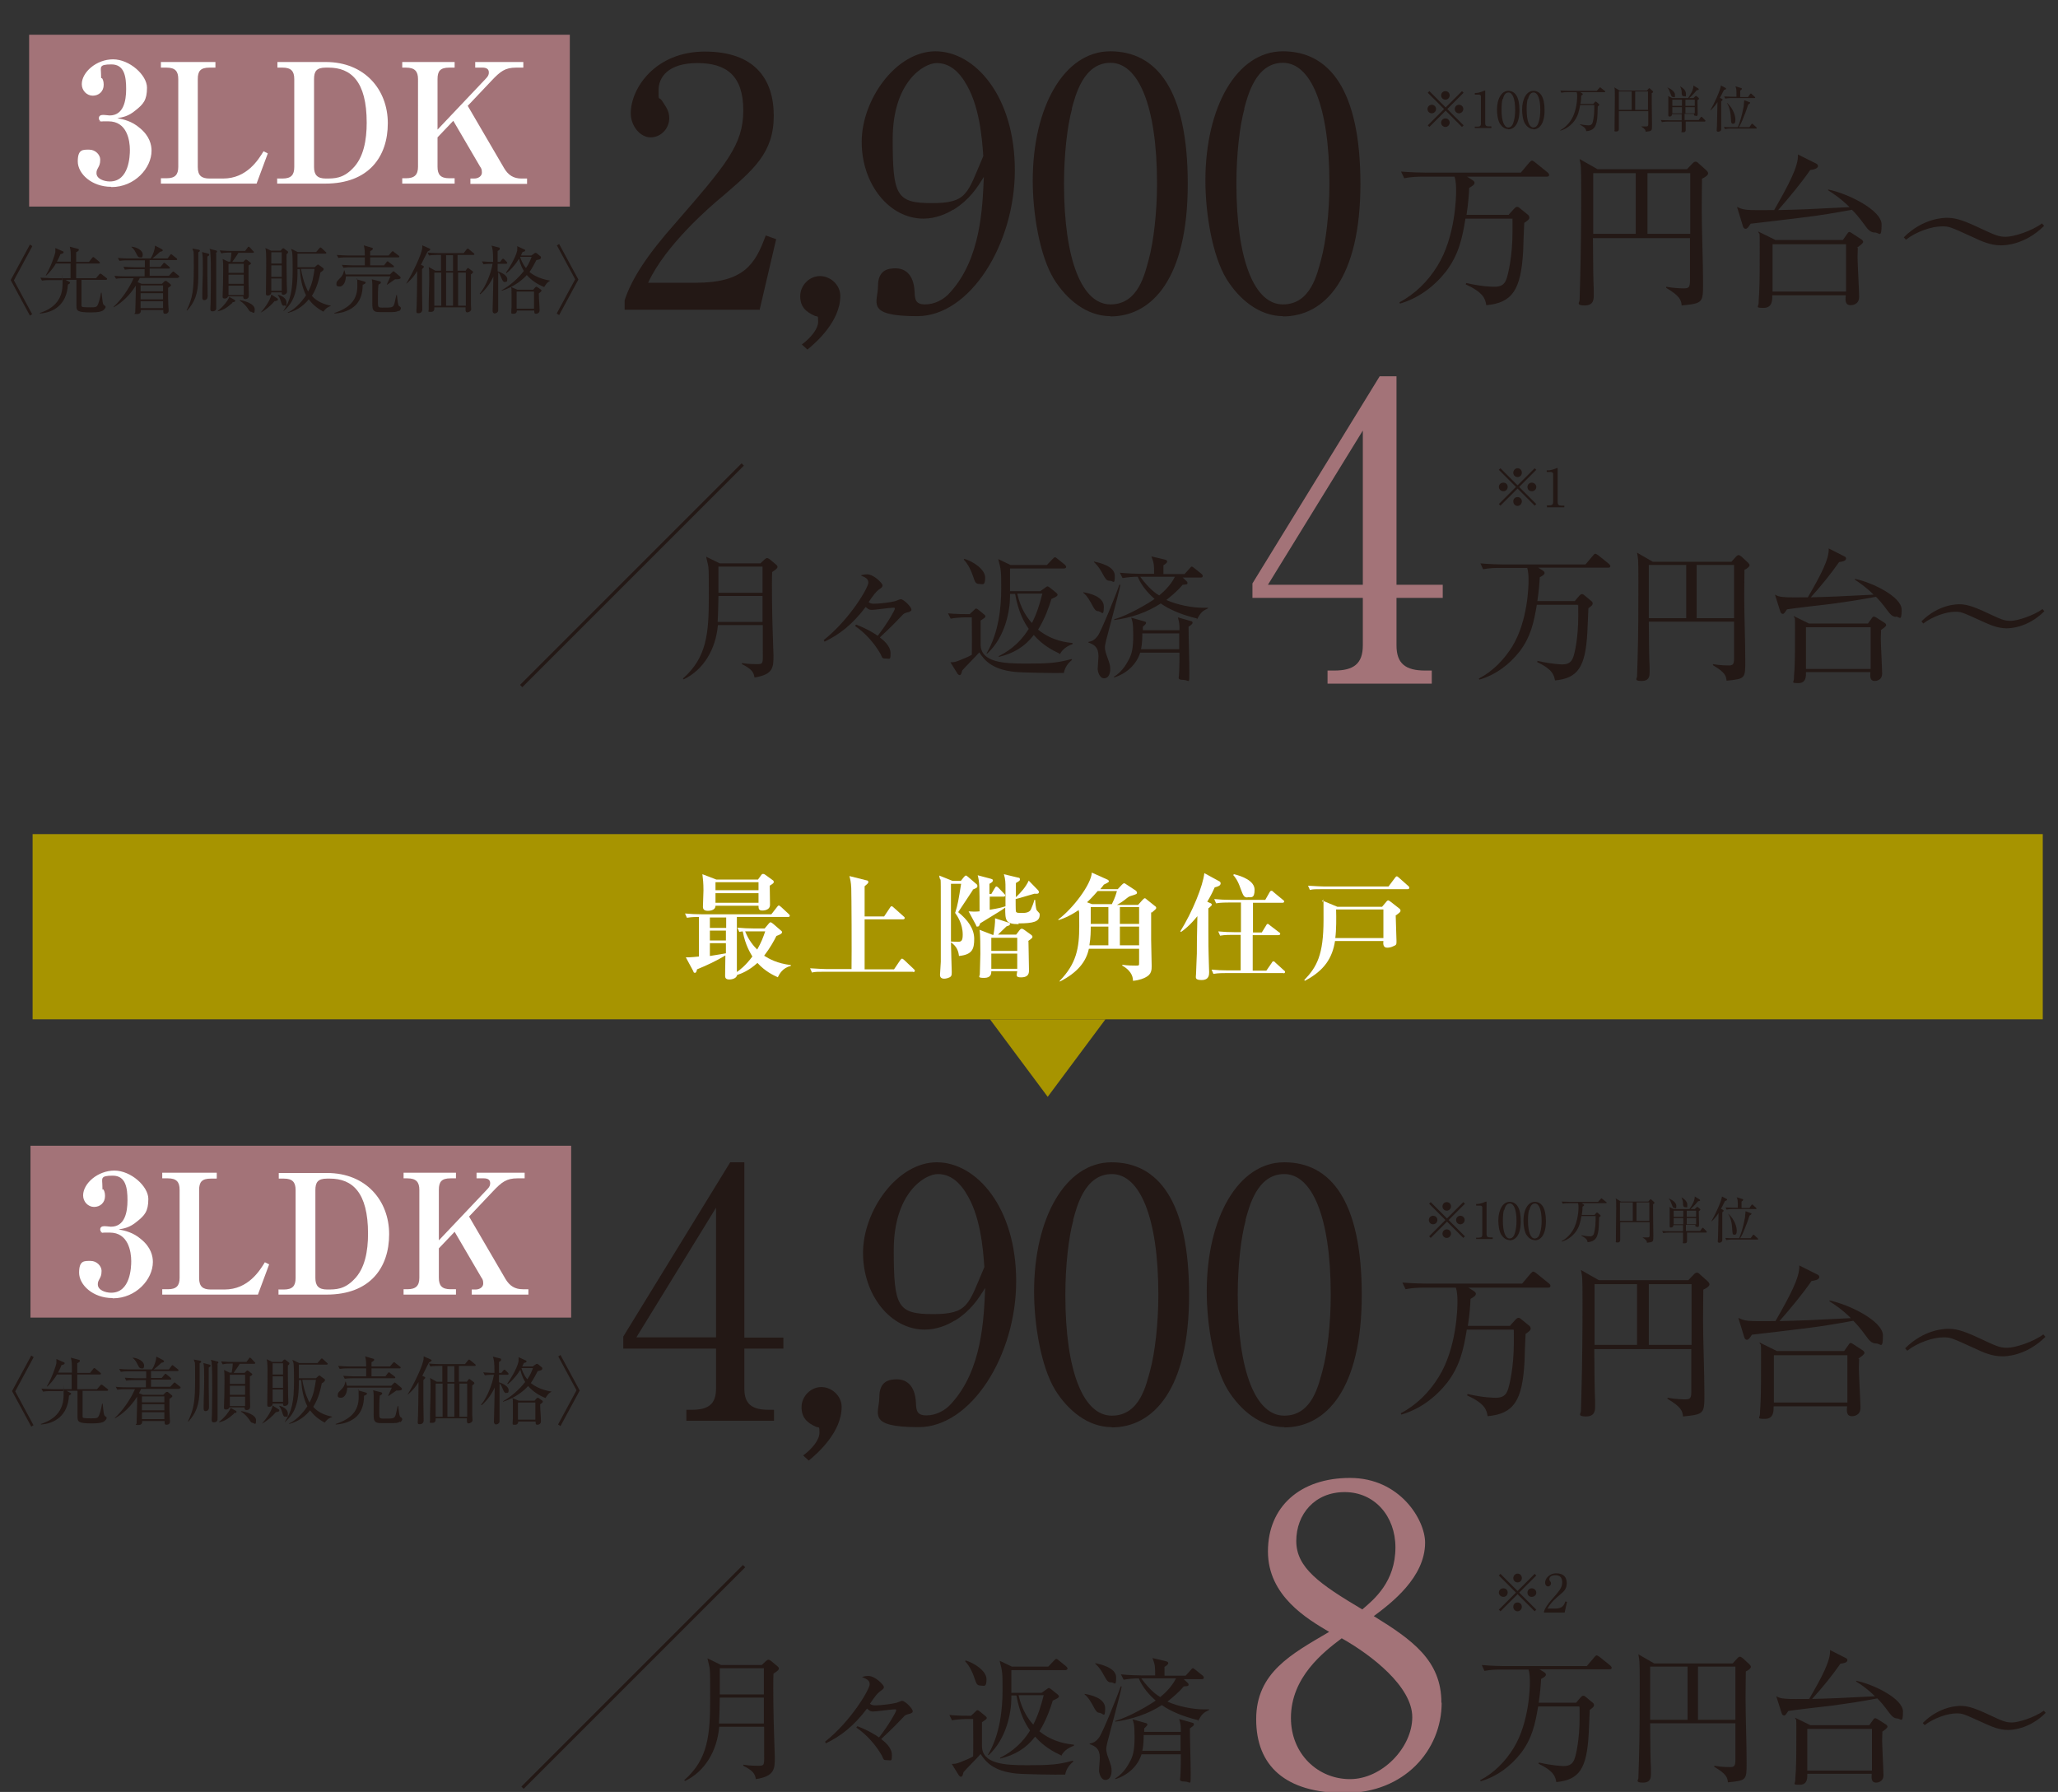 <?xml version="1.0" encoding="UTF-8"?>
<svg xmlns="http://www.w3.org/2000/svg" version="1.1" viewBox="0 0 770 670.5">
  <rect x="0" y="0" width="770" height="670.5" fill="#333333" stroke="none"/>
  <defs>
    <style>
      .cls-1 {
        fill: #231815;
      }

      .cls-2 {
        fill: #a79400;
      }

      .cls-3 {
        fill: #fff;
      }

      .cls-4 {
        fill: #a37378;
      }

      .cls-5 {
        fill: none;
        stroke: #231815;
        stroke-miterlimit: 10;
        stroke-width: 1.2px;
      }
    </style>
  </defs>
  <!-- Generator: Adobe Illustrator 28.7.10, SVG Export Plug-In . SVG Version: 1.2.0 Build 236)  -->
  <g>
    <g id="_レイヤー_1" data-name="レイヤー_1">
      <g>
        <path class="cls-1" d="M12.1,117.5l-.9.6-7.2-13.3,7.2-13.3.9.6-6.9,12.8,6.9,12.8Z"/>
        <path class="cls-1" d="M39.6,104.7h-9.1c0,.9,0,9.6,0,9.7,0,.2.2.5.6.5.6.1,2,.1,2.7.1,1.8,0,2.2-.1,2.5-.5.6-.7,1.2-3.2,1.5-5h.2c.2,1.7.4,3.7.5,3.9.1.5.2.6.7,1,.1,0,.3.2.3.5,0,.4-.6,1-1,1.3-.5.3-1.4.7-4.4.7-5.2,0-5.5-.6-5.5-2.5v-9.7h-4.1l1.3.7c.3.1.4.2.4.4s-.1.3-.8.7c-.4,7.6-5.5,10.5-10.5,10.8v-.2c2.4-.8,8.5-3,8.5-10.7s0-1.2-.2-1.6h-4.3c-.7,0-2,0-3.2.2l-.6-1.1c1.9.1,3.8.2,4.2.2h7.1v-5.5h-5.5c-1.3,2.3-2.7,3.6-3.6,4.5h-.2c2.1-3.6,3.4-7.7,3.6-8.7,0-.6,0-1.1,0-1.6l2.7,1.2c.2,0,.4.2.4.4,0,.4-.7.6-1.2.7-.3.9-.7,1.6-1.3,2.8h5.2c0-3.6,0-4-.4-5.6l3,.8c.2,0,.4.2.4.4s-.1.4-1,.9c0,.6,0,3,0,3.6h4.8l1.1-1.4c.2-.3.3-.4.5-.4s.3.1.5.3l1.7,1.4c.1.1.3.3.3.4,0,.2-.2.3-.4.3h-8.5v5.5h7.4l1.2-1.4c.2-.2.3-.3.4-.3s.3,0,.5.2l1.8,1.4c.2.1.3.3.3.4s-.2.3-.4.3Z"/>
        <path class="cls-1" d="M66.6,104h-14.3c-.2.4-.4.8-.8,1.6l1.5.6h7.6l.8-.8c.2-.2.3-.3.6-.3s.2,0,.6.3l1,.8c.2.2.4.3.4.5,0,.2-.4.6-1.1,1,0,3.5,0,3.9,0,4.2,0,1.4.2,4.1.2,4.2,0,.9-.5,1.3-1.3,1.3s-.7-.5-.7-1.4h-8.4c0,.5.1,1.5-1.5,1.5s-.6-.2-.6-.6.3-8.4.2-10c-2.1,3.3-4.9,6.2-8.3,8.1v-.2c2.8-2.6,5.7-6.6,7.5-10.7h-3.4c-.7,0-2,0-3.2.2l-.6-1.1c1.9.2,3.9.2,4.2.2h7.1v-2.7h-4.2c-.5,0-1.9,0-3.2.2l-.5-1.1c1.7.1,3.4.2,4.2.2h3.8v-2.6h-6.3c-.4,0-1.9,0-3.2.2l-.6-1.1c1.8.2,3.8.2,4.2.2h8.1c.9-1.5,1.5-3.1,1.6-4.8l2.5,1.3c.2.1.4.3.4.5s-.3.4-1,.5c-.4.4-1.8,1.7-2.9,2.5h5.7l.9-1.2c.1-.2.3-.4.4-.4s.2,0,.5.3l1.5,1.2c.1,0,.3.3.3.4,0,.3-.2.3-.4.3h-9.9v2.6h4l1-1.2c.2-.2.3-.4.4-.4s.4.2.5.3l1.4,1.2c.2.2.3.4.3.4,0,.3-.2.3-.4.3h-7.2v2.7h7.2l1.2-1.3c.2-.2.3-.3.4-.3.2,0,.3,0,.5.3l1.5,1.2c.1,0,.3.3.3.4,0,.3-.3.3-.4.3ZM52.4,96.3c-.7,0-.9-.4-1.5-1.6-.7-1.4-1.3-2-1.7-2.2v-.2c2.1.2,4.2,1.4,4.2,2.9s-.6,1.1-1.1,1.1ZM61,106.8h-8.4v2.2h8.4v-2.2ZM61,109.7h-8.4v2.3h8.4v-2.3ZM61,112.7h-8.4v2.6h8.4v-2.6Z"/>
        <path class="cls-1" d="M74.2,94.4c0,1.4,0,7.8,0,9.1,0,6.7-1.5,9.7-4.2,12.7h-.2c2.3-4.8,2.7-7.6,2.7-15.9s0-5.2-.5-7.3l2.2.4c.2,0,.6.2.6.4s-.2.4-.6.6ZM77.6,96.1c0,1.2,0,6.3,0,7.3s.1,7.1.1,7.4c0,1.4-1,1.5-1.3,1.5s-.7-.1-.7-.9,0-1,0-1.2c0-3.2.2-6.5.2-9.7s0-4.8-.3-6.2l2.3.6c.1,0,.4.1.4.4s-.2.4-.7.7ZM80.9,94.7c0,1.8,0,9.5,0,11.1s0,4.2,0,6.9c0,.4,0,2.1,0,2.5s0,.5-.2.8c-.2.3-.7.5-1.2.5-.8,0-.8-.6-.8-.9,0-.4.1-2.1.1-2.5,0-2.1.1-4.4.1-8.8s0-7.6-.2-9.6c0-.8-.1-1.1-.3-1.6l2.3.6c.3,0,.5.2.5.4s0,.3-.6.6ZM87,113.3c-2,1.7-2.9,2.5-5.5,3.2v-.2c2.3-1.8,3.9-4.1,4.3-5.2l1.8,1c.2.1.4.2.4.5s-.3.4-1.1.5ZM94.9,94.6h-5.7c-.2.4-1,1.6-2.3,3.4h4.1l.6-.6c.1-.1.3-.3.4-.3s.4.1.5.2l1,.8c.2.1.4.3.4.5s-.5.5-.9.7v.2c0,.9,0,5.7,0,6.3,0,.7.1,4,.1,4.8,0,1.2-1,1.3-1.3,1.3-.7,0-.8-.4-.8-1h-5.7c-.1.7-1,.8-1.2.8-.8,0-.8-.4-.8-.7s0-.2,0-.4c.1-1.9.2-6,.2-9.6s-.1-3.4-.2-4.1l2.1,1h.8c.1-.8.3-1.7.4-3.4h-.6c-.7,0-2,0-3.2.3l-.6-1.1c2.2.2,3.7.2,4.2.2h5.3l.9-1.2c.1-.2.2-.4.4-.4s.4.2.5.3l1.2,1.3c.2.2.3.2.3.4,0,.3-.3.3-.4.3ZM91.2,98.7h-5.7v3.4h5.7v-3.4ZM91.2,102.8h-5.7v3.4h5.7v-3.4ZM91.2,106.9h-5.7v3.5h5.7v-3.5ZM94.2,116.7c-.7,0-.8-.2-1.5-1.3-.6-.9-1.8-2.2-3-2.9v-.2c1.2.1,5.6,1.2,5.6,3.4s-.6,1.1-1.1,1.1Z"/>
        <path class="cls-1" d="M102.8,112.6c-1.3,1.6-3.4,3.4-5.3,4.4h0c.7-.8,3.6-4.2,4-6.8l2.2,1.4c.1,0,.3.2.3.5s-.3.4-1.1.6ZM107.2,95c0,.8,0,7.2.1,11.4,0,.4.1,2.3.1,2.7,0,1-1.2,1.2-1.3,1.2-.7,0-.7-.3-.7-.9h-3.9c0,1-.9,1.2-1.3,1.2-.7,0-.7-.4-.7-.7,0-1.6.1-8.5.1-9.9,0-5.1,0-5.7-.3-7.2l2.1,1h3.6l.6-.7c.1-.1.2-.2.4-.2.2,0,.3,0,.4.2l1.2.9c.1,0,.2.2.2.4,0,.3-.5.7-.7.8ZM105.4,94.4h-3.9v4.2h3.9v-4.2ZM105.4,99.3h-3.9v4.3h3.9v-4.3ZM105.4,104.2h-3.9v4.6h3.9v-4.6ZM106.3,114.4c-.7,0-.8-.3-1.3-1.9-.2-.7-.6-1.5-1-2v-.2c.7.1,3.2,1,3.2,2.9s-.4,1.1-.9,1.1ZM120.8,116.5c-2.4-1.3-4-2.8-5.3-4.5-1.4,1.8-3.9,4.1-7.8,5.1v-.2c2.3-1,4.8-3.4,6.8-6.4-1.5-3-2.1-6.4-2.3-9.8h-.9c.2,9.4-2,12.9-5.2,15.7h-.1c2.7-4.1,3.5-7.5,3.5-15.4s-.2-6.4-.6-7.9l2.5,1.2h6.9l1.1-1.3c.2-.2.3-.4.5-.4s.4.2.5.3l1.4,1.3c.1.1.3.2.3.4,0,.3-.3.3-.4.3h-10.4c0,.7,0,4.3,0,5.1h6.4l.9-.8c.1-.1.2-.2.4-.2s.3,0,.4.2l1.5,1.1c.1,0,.2.2.2.4,0,.3-.3.7-1.2,1.2-.4,2-1.2,5.7-3.2,8.8,1.8,2.1,4.5,3.2,7.2,3.7h0c-1.1.5-1.8.7-2.9,2.2ZM112.6,100.6c.9,5.3,2.5,8.1,2.7,8.5,1.7-3.1,2-5.9,2.4-8.5h-5.1Z"/>
        <path class="cls-1" d="M135.7,106.5c0,3.6-1,5.8-2.3,7.3-1,1.2-3.7,3.3-8.3,3.5v-.2c5.5-1.8,8.6-4.7,8.6-10s-.2-2-.3-2.6l2.8.8c.4.1.6.2.6.4,0,.4-.3.5-.9.8ZM147.8,104.5c-.5.3-2,1.4-2.9,2h-.2c.3-.7,1.3-2.9,1.4-3.1h-16.7c0,1.8-.8,3.8-2.3,3.8s-1.2-.7-1.2-1.2.1-.7,1.2-1.8c1.4-1.3,1.5-2.5,1.6-3h.2c.1.4.2.9.4,1.5h16.6l.9-.9c.2-.2.3-.3.4-.3s.2,0,.5.3l1.9,1.6c.2.2.3.4.3.5,0,.7-1.5.6-2.1.6ZM148.9,96.3h-10.4c0,.3,0,2.5,0,3h5.2l.9-1.2c.1-.2.2-.3.4-.3s.3,0,.5.3l1.6,1.2c.2.2.3.3.3.4,0,.3-.2.3-.4.3h-15.3c-.7,0-2,0-3.2.2l-.6-1.1c1.7.1,3.4.2,4.2.2h4.4v-3h-6.7c-.5,0-1.9,0-3.2.2l-.6-1.1c1.7.1,3.4.2,4.2.2h6.3c0-2.4-.2-3.1-.4-3.8l3,.9c.2,0,.4.1.4.4,0,.4-.7.7-1,.9v1.6h6.9l1.1-1.3c.2-.2.3-.3.4-.3s.3,0,.5.3l1.7,1.3c.2.1.3.2.3.4,0,.3-.2.3-.4.3ZM149.2,116.2c-.8.6-1.8.6-4.2.6-4,0-4.3,0-4.9-.4-.8-.6-.8-1.4-.8-3.2s0-5.9,0-6.9-.1-1.4-.2-1.8l2.8.7c.4.1.6.2.6.5,0,.3-.3.5-.9.8-.2,1.9-.2,3.9-.2,5.8s0,2.4.4,2.6c.3.2.9.2,1.2.2,3.9,0,4.1,0,4.6-1.6.2-.8.3-1.2.7-3.1h.2c.3,2.5.4,3.7.8,4.1.1,0,.6.4.6.5,0,.1.1.2.1.3,0,.5-.4.9-.8,1.2Z"/>
        <path class="cls-1" d="M158.3,99.5c.2,0,.3.2.3.3,0,.2-.2.4-.7.9,0,1.3,0,3.9,0,7.3.1,6.9.1,7.4.1,7.8,0,.9-.6,1.4-1.4,1.4s-.8-.2-.8-.9.1-2,.1-2.3c.1-2.7.1-4.5.2-12.6-1.6,2.7-3.3,4.1-4,4.7h-.1c2.1-3.4,6-11.2,6-13.6s0-.6,0-.7l2.7,1.2c.1,0,.3.2.3.3,0,.3-.4.5-1,.8-.4.8-2.2,4.3-2.5,5l.9.4ZM174.1,101.4l.6-.8c0-.1.2-.3.4-.3s.2,0,.4.2l1.2.9c.2.1.3.3.3.5s-.4.4-.8.8c0,1,0,7.7,0,11.2,0,.3.1,1.6.1,1.8,0,.8-1.1,1.2-1.5,1.2s-.6-.4-.6-.8,0-.5,0-1.1h-11.7c0,.7.1,1.7-1.3,1.7s-.8-.2-.8-.9,0-2.1,0-2.4c0-1.6.2-5.8.2-9.1s0-3.2-.2-4.4l2.5,1.4h2.1v-5.9h-1.3c-.2,0-2,0-3.2.2l-.5-1.1c2.1.2,4.1.2,4.2.2h9.3l1.1-1.4c.3-.3.4-.3.4-.3.1,0,.4.2.5.3l1.7,1.4c.1.1.3.2.3.4,0,.2-.2.3-.4.3h-5.9v5.9h2.8ZM162.5,102v12.4h2.6v-12.4h-2.6ZM169.5,101.4v-5.9h-2.6v5.9h2.6ZM166.9,102v12.4h2.6v-12.4h-2.6ZM174.3,114.4v-12.4h-2.9v12.4h2.9Z"/>
        <path class="cls-1" d="M189.1,105.6c-.9,0-1.2-.9-1.5-1.6-.4-1-.7-1.7-1.2-2.1,0,5.3,0,9.6,0,13.8,0,.1,0,.3,0,.4,0,1-1.2,1.2-1.3,1.2-.4,0-.8-.4-.8-.9s.3-11.1.3-12.9c-1.2,2.5-2.8,4.8-4.9,6.6l-.2-.2c2.3-2.8,4.2-7.6,4.8-11.2-.7,0-2.1,0-3.4.2l-.6-1.1c.7,0,2,.2,4.2.2,0-4.3-.2-5-.6-6.1l2.7.7c.3,0,.4.2.4.5s-.2.5-.8.8c0,.6,0,3.5,0,4.1h.9l.7-.9c.2-.2.3-.3.4-.3s.3,0,.5.3l.9.9c.1.1.2.3.2.4s-.2.3-.4.3h-3.2v2.8c1.3.4,3.6,1.5,3.6,2.9s-.5,1-1,1ZM203.6,107.4c-2.5-1-4.8-2.5-6.5-4.5-1.4,1.6-4.6,4.4-9.4,5.9v-.2c3.2-1.8,6-4.3,8.3-7.2-.4-.7-1.3-2.2-1.8-4.6-.2.3-.5.8-1,1.5-1,1.3-2.3,2.9-3.7,3.9l-.2-.2c.8-1,3.6-5.5,4.2-8.2,0-.4.1-1.2,0-1.7l2.6,1.2c.2,0,.4.2.4.4,0,.3-.2.4-1,.6-.2.5-.3.7-.6,1.3h3.9l1-.7c.2-.2.4-.3.6-.3s.3.1.6.3l1.2,1c.2.1.2.3.2.5,0,.6-.9.8-1.7.9-.5,1-1.8,3.4-2.6,4.5,1,.8,3.4,2.5,7.8,3.2h0c-1.2.6-1.6,1.3-2.3,2.4ZM201.6,109.8c0,.6.1,3.4.2,4,0,.4.1,2,.1,2.3,0,1.1-1,1.3-1.3,1.3-.7,0-.7-.3-.7-1.2h-6.5c0,.6-.3,1.2-1.2,1.2s-.9,0-.9-.7.1-1.4.1-1.7c0-1.1,0-2.2,0-4.8s0-1.9-.2-2.8l2.4,1h5.9l.7-.8c.2-.2.3-.3.5-.3s.3.1.6.3l1,.7c.2.1.3.3.3.4,0,.4-.6.8-.9,1ZM199.8,109.1h-6.5v6.4h6.5v-6.4ZM194.6,96.1h0c.7,2.3,1.7,3.6,2.2,4.2,1.3-1.9,1.8-3.4,2.1-4.2h-4.2Z"/>
        <path class="cls-1" d="M208.3,91.9l.9-.6,7.2,13.3-7.2,13.3-.9-.6,6.9-12.8-6.9-12.8Z"/>
      </g>
      <g>
        <rect class="cls-4" x="10.9" y="13" width="202.3" height="64.3"/>
        <g>
          <path class="cls-3" d="M41.6,69.9c-7.3,0-12.5-4.9-12.5-9.5s1.9-4.4,4.3-4.4,4.1,2,4.1,3.7-.4,2.3-.7,2.9c-.6,1.1-.7,1.4-.7,2.2,0,2.1,2.8,3.1,5,3.1,7.2,0,7.5-9.5,7.5-11.8,0-3.6-1.1-10.7-8-10.7s-1.8.1-2.2.1c-.9,0-1.4-.5-1.4-1.3s.6-1.2,1.5-1.2,2.1.2,2.5.2c5.2,0,6.2-5.4,6.2-9.9s-.6-9.2-5.5-9.2-3.9,1.1-3.9,3.7.2,1,.4,1.5c.2.3.6,1,.6,2.4,0,2.6-1.9,4.1-4.1,4.1s-4.1-1.9-4.1-4.3c0-4.5,5.5-9.3,11.7-9.3s12.7,5.9,12.7,10.6-1.4,6.2-4.3,8.5c-2.6,2.2-4.8,2.6-6.8,2.9,2.4.5,5.4,1.1,8.4,3.7,3.7,3,4.4,6.3,4.4,8.5,0,6.5-6.3,13.6-15,13.6Z"/>
          <path class="cls-3" d="M80.5,25.3h-2.1c-3.4,0-4.4,1.3-4.4,4.3v32.9c0,3.2,1.4,4.3,4.4,4.3h5.1c8.9,0,13.2-7.1,15.1-10.2l1.6.8-4.2,11.3h-35.8v-2h2.1c3.2,0,4.4-1.3,4.4-4.3V29.6c0-2.9-1.1-4.3-4.4-4.3h-2.1v-2.1h20.4v2.1Z"/>
          <path class="cls-3" d="M103.8,66.8h1.9c3.3,0,4.4-1.4,4.4-4.3V29.6c0-3-1.2-4.3-4.4-4.3h-1.9v-2.1h18.1c14.5,0,23.2,10.3,23.2,22.9s-7.2,22.6-23.4,22.6h-18v-2ZM121.9,25.3c-3.5,0-4.4,1.4-4.4,4.3v32.9c0,2.9,1.2,4.3,4.4,4.3s6.4,0,10-3.7c4.2-4.1,5.3-10.8,5.3-17.2,0-15.5-5.9-20.6-14.3-20.6h-1.1Z"/>
          <path class="cls-3" d="M176,68.8v-2h1.4c1.7,0,2.9-1,2.9-2.2s-.2-1.6-.7-2.3l-10-17.1-5.9,6.2v11c0,2.9,1.1,4.3,4.4,4.3h2v2h-19.6v-2h1.4c3.2,0,4.5-1.3,4.5-4.3V29.6c0-2.8-1.1-4.3-4.5-4.3h-1.4v-2.1h19.6v2.1h-2c-3.4,0-4.4,1.3-4.4,4.3v18.9l18-19c1-1,1.2-1.6,1.2-2.4,0-1.2-.8-1.8-2.4-1.8h-2.7v-2.1h18v2.1h-2.7c-4.1,0-5.9,1.4-9.2,4.9l-8.9,9.4,13.6,23.3c1.6,2.7,3.6,3.9,6.5,3.9h2.1v2h-21.2Z"/>
        </g>
      </g>
      <g>
        <path class="cls-1" d="M564.5,80.3l2-2.2c.4-.4.7-.7,1.1-.7s.6.1,1.3.7l2.7,2.2c.3.2.6.6.6,1.1,0,.7-.6,1.1-1.9,2-.1,1.6-.4,9.2-.4,10.4-.8,14.6-4,19.5-13.8,20.4-.4-2.4-1-4.7-7.7-7.8l.2-.5c6.1,1.4,9.9,1.4,10.5,1.4,2.6,0,3.8-.9,4.5-2.8.7-1.8,2.3-8.8,2.3-17.7s0-3.5-.2-5h-17.4c-1.2,7.5-2.6,13.6-7.3,19.8-4.4,5.6-10.3,10-17.2,12l-.2-.5c5.9-3.1,10.7-7.9,14.2-13.6,6.8-10.9,7-26.1,7-27.8s0-3.8-.6-5.6h-11.5c-1.6,0-4.5,0-7.3.6l-1.2-2.5c3.8.3,7.7.4,9.5.4h35.3l3.2-3.8c.4-.4.7-.7,1-.7s.7.3,1.1.6l4.7,3.8c.4.3.6.7.6.9,0,.6-.4.7-.9.7h-29.8l1.9,1.2c.6.4.9.7.9,1.1,0,.7-.8,1.2-2,1.9-.1,2.3-.3,5.5-1,10.1h15.9Z"/>
        <path class="cls-1" d="M636.8,66.9c0,2.2-.1,6.2-.1,11.2,0,7.7.5,20,.5,27.6s0,7.8-8,8.6c-.2-2-.6-3.5-5.8-6.6v-.4c3.3.6,6.1.6,6.7.6,1.9,0,2.2-.6,2.2-3v-15.8h-36.3c.1,12.9.1,14.3.3,19.3,0,.1,0,1.6,0,2.1,0,1.4,0,3.8-3.4,3.8s-1.9-1.2-1.9-2,.2-6.1.2-7.1c.3-11.1.4-22.1.4-33.2s-.1-9.7-.6-12.5l6.7,3.8h33.5l2.1-2.2c.4-.4.7-.6,1.1-.6s.6.1,1.1.6l2.9,2.6c.4.4.7.8.7,1.2,0,.6-1,1.4-2.4,2ZM612,64.8h-15.9v22.7h15.9v-22.7ZM632.4,64.8h-16v22.7h16v-22.7Z"/>
        <path class="cls-1" d="M701.4,87c-1.7,0-2.8-1.5-3.5-2.5-2.4-3.3-4.2-5.3-5-6-6.8,1.2-11,2-19.4,3-2.9.4-15.9,1.9-18.5,2.2-1,1.5-1.3,1.9-1.9,1.9s-.9-.6-1-1l-2.2-7.2c.9.4,1.7.9,3.7,1.1,1.7.2,6.8.1,10.2.1,5.2-9.1,9.2-16.4,8.9-20.8l7,3.5c.3.1.5.6.5.8,0,1.1-2,1.4-2.9,1.5-3.7,5.3-7.8,10.2-12,15,8.7-.2,11.4-.3,26.7-1.1-3.3-3.3-6.3-5.2-8-6.3v-.3c7.4,1.5,20,7.7,20,13.1s-.9,3-2.5,3ZM695.1,92.8c0,.9-.1,1.9-.1,3.4,0,2.4.6,12.9.6,14.8,0,3.2-2.9,3.2-3.2,3.2-2.1,0-2-2-1.8-3.7h-27.5c0,1.4.2,4.7-3.2,4.7s-1.9-.4-1.9-1.9.2-3.2.2-3.8c.2-4.5.2-9.9.2-17.1s0-3.9-.6-5.8l6.5,3.2h25.2l1.7-2.4c.1-.2.4-.6.7-.6s.6.2.9.4l3.7,2.4c.2.1.6.6.6.9,0,.6-1.4,1.5-2.3,2.2ZM690.7,91.4h-27.5v17.7h27.5v-17.7Z"/>
        <path class="cls-1" d="M748.7,91.8c-3.8,0-7.1-1.4-10.2-2.9-9-4.1-9.2-4.2-11.9-4.2-3.9,0-9.7,2-13.5,5l-.8-.9c7.3-7.3,15.2-7.3,16.1-7.3,2.5,0,5,.4,11.2,3.3,6.9,3.2,8,3.8,10.9,3.8s9.6-2.1,13.5-5l.8.9c-7.3,7.3-15.1,7.3-16.1,7.3Z"/>
      </g>
      <g>
        <path class="cls-1" d="M288.9,214c-.2,4.2,0,17.1.2,22.1,0,1.5.3,7.9.3,9.1,0,4.4,0,7.2-7.1,8.3-.3-2-1.1-3.2-4.7-5v-.4c.8.1,2.4.4,5.3.4s2.5,0,2.5-5.9,0-6.7,0-8.7h-16.8c-.8,9-5.3,16.7-12.8,20.3l-.3-.3c9-7.9,9.7-17,9.7-30.6s0-10.1-1-15l5.1,2.5h15.2l1.6-1.5c.4-.3.7-.5.9-.5s.6.2.9.4l2.4,2c.4.3.6.6.6.9,0,.5-.4.9-2.1,2ZM285.3,223h-16.5c0,0-.1,7.5-.3,9.7h16.8v-9.7ZM285.3,212h-16.5v9.8h16.5v-9.8Z"/>
        <path class="cls-1" d="M340.4,228.9c-2.1.5-2.2.6-3.2,1.7-1.6,1.7-3.4,3.6-8,7.9,1.3,1,4,3.2,4,5.9s-.2,2-1.8,2-1.2-.3-2-1.8c-2.4-4.1-5.6-7.7-9.5-10.4l.4-.5c4.6,1.8,6.6,3.2,8.1,4.2,3.8-4.9,6.4-9.6,6.4-10.1s-.1-.4-.9-.4-6.5.8-7.7.8-1.6-.5-2.3-1.1c-5,6.6-9.8,10.3-15.4,13l-.3-.6c9.9-7.9,16.7-19.7,16.7-21.5s-1.9-2.2-2.9-2.7c.6-.2,1.3-.4,2.4-.4,2.6,0,5.8,3.4,5.8,4.1s-.4.9-1.5,1.7c-1,.8-1.9,1.9-3.7,4.6.4.3.8.6,2,.6,2,0,6.1-.5,7.6-.9.4,0,2-.8,2.4-.8,1.2,0,4,3,4,3.8s-.5.7-.7.8Z"/>
        <path class="cls-1" d="M398.1,251.8c-3.3.1-15.4-.1-18.4-.4-8.6-.9-11.4-4.4-13.3-7.3-1,1.2-5.6,5.8-6.4,6.8-.1.3-.3,1-.3,1.1-.3.6-.5.6-.7.6s-.5-.2-.8-.6l-2.6-4.2c1.1,0,1.6,0,3.1-.6,1.7-.7,3.6-1.4,4.9-2.2.1-1.6,0-13.3,0-14h-1.9c-.5,0-3.6,0-6,.5l-1-2c3.1.3,6.3.3,8.1.3l1.6-1.5c.5-.5.6-.6.8-.6s.6.2.8.4l2.2,1.8c.2.2.5.4.5.7s-.3.6-.5.7c-.2.2-.9.6-1.3.9v8.9c0,6.8,8.7,7.2,17,7.2s11.5-.2,17-1.7l.2.3c-1.3,1.1-2.6,2.5-3.1,5ZM366.5,218.5c-1.5,0-1.7-.7-2.4-2.8-.8-2.4-1.9-4.6-3.5-6.3l.2-.3c2.9.8,7.8,3.8,7.8,7s-.9,2.4-2.1,2.4ZM396.5,244.6c-2.8-1.3-6.5-3.3-9.7-7-3.4,4.4-7.6,6.9-13.1,8.2v-.3c2.1-1.1,7.2-3.7,11.2-10.2-1.8-2.5-3.9-6.4-5.1-13.1h-1.9v.9c0,5.4-1.8,15.3-8.5,21.4h-.3c4.6-7.7,5.5-17.4,5.5-24.1s0-7-1.1-11.2l4.6,2.2h13.6l2.1-2.2c.5-.5.7-.7.9-.7s.5.2,1,.6l2.7,2.2c.2.2.5.5.5.8,0,.5-.5.6-.8.6h-20.2v8.5c-.1,0,11.3,0,11.3,0l2-1.4c.3-.2.5-.4.7-.4.3,0,.6.3.8.4l2.5,2c.2.2.5.5.5.7,0,.6-1,1-2.3,1.6-.9,2.9-2.3,7.1-5,11.5,5.3,4.3,11,4.8,12.9,5v.4c-1.1.4-3.6,1.4-4.8,3.9ZM380.6,222.1c1.3,5.9,4,9.4,5.5,11,1.8-3.5,2.9-7,3.9-11h-9.4Z"/>
        <path class="cls-1" d="M411.1,228.7c-1.2,0-1.5-.5-3-3.3-1.4-2.5-2.3-3.2-2.8-3.6v-.2c1.8.3,7.7,1.4,7.7,5.4s-.9,1.8-1.8,1.8ZM414,239c-.4,1.7-.6,2.6-.6,3.3,0,1.1.6,2.8.8,3.3,1,2.8,1.2,3.4,1.2,4.8s-.5,3.4-2.3,3.4-2.4-2.7-2.4-3.5.3-4,.3-4.7c0-3.6-1.7-4.4-3.8-5.2v-.2c1-.2,2.3-.5,3.6-2.4,1.3-1.8,7-15.9,8-19h.4c-.6,3.3-4.5,17.4-5.2,20.3ZM415.2,217.3c-1.2,0-1.5-.5-3.1-3.4-1.1-2-2.1-2.9-2.8-3.6v-.2c1.7.4,7.8,1.6,7.8,5.3s-.5,1.9-1.9,1.9ZM447.8,231.4c-5.6-1.3-10.4-3.4-13.5-5.6-5.2,3.4-11.2,5.4-17.4,6.2v-.3c5.2-1.4,13.2-6.2,15.1-7.6-3.5-3-5.5-6.2-6.3-8.3-1.8,0-3.9.2-5.7.5l-1-2c3.1.3,6.3.4,7.8.4h5c0-3.3,0-3.9-1-6.5l5.1,1.2c.5.1.8.4.8.7,0,.6-1.1,1.2-1.4,1.4,0,.9,0,2.2,0,3.3h7.9l1.9-2.1c.3-.4.6-.7.8-.7s.6.3,1,.6l2.6,2.1c.4.3.5.6.5.8,0,.5-.3.6-.8.6h-6.7l1.4,1.3c.1.1.4.4.4.7,0,.6-.3.6-1.8.7-2,2.4-4.4,4.3-6.1,5.7,4.2,1.9,9.8,2.9,13.6,2.9s1.1,0,2,0v.2c-2.2,1.1-2.6,1.4-4.2,4.2ZM444.7,234.5c0,4.7.3,12.3.3,17.1s0,2.8-2.3,2.8-1.6-.9-1.6-1.6.1-1.5.1-1.7c.1-1.8.1-4.9.1-6.9h-14.7c-1.4,4.5-5.2,7.9-9.8,9.3v-.3c3.4-2,5.1-5.6,5.7-6.7.9-1.8,1.5-3.8,1.5-8.8s-.4-5.5-.8-6.6l4.9,1.4c.4.1.7.2.7.6s-.9,1.1-1.2,1.4v1.3c0,0,13.7,0,13.7,0,0-2.1,0-2.7-.6-4.8l4.9,1.4c.4.1.6.2.6.6s-.2.6-1.5,1.5ZM426.6,215.8c3.5,4.7,5.8,6.2,7.1,7,1.2-1,4.1-3.4,5.9-7h-13ZM441.2,237h-13.8c0,1,0,3.8-.5,5.9h14.3v-5.9Z"/>
      </g>
      <g>
        <path class="cls-1" d="M589.2,224.9l1.7-2c.4-.4.6-.6,1-.6s.5.1,1.1.6l2.4,2c.3.2.5.5.5.9,0,.6-.5,1-1.6,1.8-.1,1.4-.3,8.1-.4,9.1-.7,12.8-3.5,17.1-12.1,17.9-.4-2.1-.9-4.1-6.7-6.9l.2-.4c5.4,1.2,8.7,1.3,9.2,1.3,2.3,0,3.3-.8,4-2.4.7-1.6,2-7.7,2-15.5s0-3-.2-4.4h-15.3c-1.1,6.6-2.3,12-6.4,17.4-3.9,5-9,8.8-15.1,10.6l-.2-.4c5.2-2.7,9.4-7,12.5-12,5.9-9.6,6.1-22.9,6.1-24.4s0-3.4-.5-5h-10.1c-1.4,0-4,0-6.4.5l-1-2.2c3.4.3,6.7.4,8.3.4h31l2.8-3.3c.3-.4.6-.7.9-.7s.6.3,1,.5l4.1,3.3c.3.3.5.6.5.8,0,.5-.3.6-.8.6h-26.2l1.6,1c.5.3.8.6.8,1,0,.6-.7,1-1.8,1.6-.1,2-.3,4.8-.9,8.9h14Z"/>
        <path class="cls-1" d="M652.7,213.2c0,1.9-.1,5.4-.1,9.8,0,6.7.4,17.5.4,24.2s0,6.8-7,7.5c-.2-1.8-.5-3.1-5.1-5.8v-.4c2.9.5,5.4.5,5.9.5,1.6,0,2-.5,2-2.6v-13.8h-31.9c.1,11.3.1,12.6.3,17,0,.1,0,1.4,0,1.9,0,1.3,0,3.3-3,3.3s-1.7-1-1.7-1.7.2-5.3.2-6.2c.3-9.7.3-19.4.3-29.1s-.1-8.5-.5-11l5.9,3.4h29.4l1.8-2c.4-.4.7-.5.9-.5s.5.1,1,.5l2.5,2.3c.3.3.6.7.6,1,0,.5-.9,1.3-2.1,1.8ZM630.9,211.4h-14v19.9h14v-19.9ZM648.8,211.4h-14v19.9h14v-19.9Z"/>
        <path class="cls-1" d="M709.4,230.8c-1.5,0-2.4-1.3-3.1-2.2-2.1-2.9-3.7-4.6-4.4-5.3-5.9,1.1-9.7,1.7-17,2.7-2.6.3-13.9,1.6-16.3,2-.9,1.3-1.1,1.7-1.6,1.7s-.8-.5-.9-.9l-2-6.3c.8.4,1.5.8,3.3.9,1.5.2,6,.1,9,.1,4.6-7.9,8.1-14.4,7.8-18.3l6.1,3.1c.3.1.4.5.4.7,0,1-1.8,1.2-2.6,1.3-3.2,4.6-6.8,9-10.6,13.2,7.6-.2,10-.3,23.5-1-2.9-2.9-5.5-4.6-7-5.6v-.3c6.5,1.3,17.5,6.7,17.5,11.5s-.8,2.6-2.2,2.6ZM703.8,236c0,.8-.1,1.6-.1,3,0,2.1.5,11.3.5,13,0,2.8-2.6,2.8-2.8,2.8-1.8,0-1.7-1.7-1.6-3.3h-24.1c0,1.3.2,4.1-2.8,4.1s-1.7-.3-1.7-1.7.2-2.8.2-3.3c.2-4,.2-8.7.2-15s0-3.4-.5-5.1l5.7,2.8h22.1l1.5-2.1c.1-.2.4-.5.7-.5s.5.2.8.3l3.3,2.1c.2.1.5.5.5.8,0,.5-1.2,1.3-2,1.9ZM699.9,234.7h-24.2v15.6h24.2v-15.6Z"/>
        <path class="cls-1" d="M750.8,235.1c-3.4,0-6.2-1.3-8.9-2.5-7.9-3.6-8.1-3.7-10.4-3.7-3.4,0-8.5,1.8-11.9,4.4l-.7-.8c6.4-6.4,13.3-6.4,14.1-6.4,2.2,0,4.4.4,9.8,2.9,6,2.8,7,3.3,9.5,3.3s8.4-1.9,11.9-4.4l.7.8c-6.4,6.4-13.3,6.4-14.1,6.4Z"/>
      </g>
      <g>
        <path class="cls-1" d="M284.4,115.9h-50.7v-3.5c2.6-8.1,8.6-17.2,19-28.9,19-21.9,25.4-29.3,25.4-42.2s-6.2-17.7-17.2-17.7-14.5,5.4-14.5,10.1,0,2.1,1.3,4c1.7,2.6,2.7,4,2.7,6.5,0,3.9-3.1,7.2-7,7.2s-7.4-4.3-7.4-9c0-9.4,9.2-23.1,27.7-23.1s25.8,10.1,25.8,24-7.5,20.1-19.1,30.1c-4.4,3.6-21.4,18.2-27.9,32.4h17.8c18.1,0,22.3-7,26.2-17.7l3.9,1.4-6.2,26.5Z"/>
        <path class="cls-1" d="M300,128.9c3.5-2.6,6.1-5.9,6.1-8.5s-.1-1.8-1.2-2.2c-3.4-1.5-5.5-3.4-5.5-7.4s3.4-7.5,7.4-7.5,7.6,3.4,7.6,7.4c0,9.5-9,17.4-12.3,20.1l-2.1-1.9Z"/>
        <path class="cls-1" d="M356.7,78.4c-2.7,1.7-6.7,3.4-11.2,3.4-12.8,0-23.1-12.9-23.1-28.7s12.8-33.9,27.6-33.9,29.7,16.8,29.7,44.5-16.8,54.6-36.5,54.6-14.7-5.2-14.7-11.2,3.6-6.7,6.6-6.7,6.8,1.7,7.1,8.9c.1,2.8.4,4.6,3.9,4.6s7-1.7,9.4-4.5c11.5-12.6,12.1-31.7,12.6-43.2-2.5,4-5.2,8.4-11.4,12.3ZM361,30.6c-2.2-3.5-5.5-7-10.5-7s-16.5,7.2-16.5,28.4,1.4,24,14.7,24,13.2-3.6,19.2-17.6c-.5-7.1-1.5-19.5-7-27.9Z"/>
        <path class="cls-1" d="M415.5,118.3c-8.9,0-16.4-6.2-21.2-13.9-5.4-8.9-7.9-24.8-7.9-36.8,0-27.5,11.7-48.4,29-48.4s29,14.3,29,49.6-13.3,49.6-29,49.6ZM401.1,40.7c-1.8,6.5-3,17.3-3,28,0,28.8,6.8,45.2,17.4,45.2s12.9-11.9,14.3-16.8c1.8-6.6,3.1-17.6,3.1-28.4,0-29.4-7.1-45.2-17.4-45.2s-13.2,12.6-14.5,17.2Z"/>
        <path class="cls-1" d="M480.1,118.3c-8.9,0-16.4-6.2-21.2-13.9-5.4-8.9-7.9-24.8-7.9-36.8,0-27.5,11.7-48.4,29-48.4s29,14.3,29,49.6-13.3,49.6-29,49.6ZM465.6,40.7c-1.8,6.5-3,17.3-3,28,0,28.8,6.8,45.2,17.4,45.2s12.9-11.9,14.3-16.8c1.8-6.6,3.1-17.6,3.1-28.4,0-29.4-7.1-45.2-17.4-45.2s-13.2,12.6-14.5,17.2Z"/>
      </g>
      <path class="cls-4" d="M516.2,140.8h6.3v78h17.3v4.9h-17.3v17.8c0,6.8,3.4,9.4,10.7,9.4h2.5v4.9h-39v-4.9h2.5c7.2,0,10.7-2.5,10.7-9.4v-17.8h-41.3v-5.4l47.6-77.5ZM509.9,161.1l-35.5,57.7h35.5v-57.7Z"/>
      <g>
        <path class="cls-1" d="M534.8,47.5l-.6-.6,6.1-6.1-6.1-6.1.6-.6,6.1,6.1,6.1-6.1.6.6-6.1,6.1,6.1,6.1-.6.6-6.1-6.1-6.1,6.1ZM537.3,40.8c0,.8-.7,1.6-1.6,1.6s-1.6-.7-1.6-1.6.7-1.6,1.6-1.6,1.6.7,1.6,1.6ZM542.4,35.7c0,.8-.7,1.6-1.6,1.6s-1.6-.7-1.6-1.6.7-1.6,1.6-1.6,1.6.7,1.6,1.6ZM542.4,45.9c0,.8-.7,1.6-1.6,1.6s-1.6-.7-1.6-1.6.7-1.6,1.6-1.6,1.6.7,1.6,1.6ZM547.5,40.8c0,.8-.7,1.6-1.6,1.6s-1.6-.7-1.6-1.6.7-1.6,1.6-1.6,1.6.7,1.6,1.6Z"/>
        <path class="cls-1" d="M551.8,47.4h1c1,0,1.3-.4,1.3-1.1v-10.2c0-.6-.5-.7-.9-.7h-1.4v-.6h.3c1.4,0,2.8-.7,3.1-.8.1,0,.2-.1.3-.1.2,0,.2.1.2.3v12c0,.8.4,1.1,1.3,1.1h1v.6h-6.2v-.6Z"/>
        <path class="cls-1" d="M564.3,48.3c-1.3,0-2.4-.9-3.1-2-.8-1.3-1.1-3.6-1.1-5.3,0-4,1.7-7,4.2-7s4.2,2.1,4.2,7.2-1.9,7.2-4.2,7.2ZM562.2,37c-.3.9-.4,2.5-.4,4.1,0,4.2,1,6.6,2.5,6.6s1.9-1.7,2.1-2.4c.3-1,.5-2.6.5-4.1,0-4.3-1-6.6-2.5-6.6s-1.9,1.8-2.1,2.5Z"/>
        <path class="cls-1" d="M573.7,48.3c-1.3,0-2.4-.9-3.1-2-.8-1.3-1.1-3.6-1.1-5.3,0-4,1.7-7,4.2-7s4.2,2.1,4.2,7.2-1.9,7.2-4.2,7.2ZM571.6,37c-.3.9-.4,2.5-.4,4.1,0,4.2,1,6.6,2.5,6.6s1.9-1.7,2.1-2.4c.3-1,.5-2.6.5-4.1,0-4.3-1-6.6-2.5-6.6s-1.9,1.8-2.1,2.5Z"/>
        <path class="cls-1" d="M596.1,38.9l.6-.7c.1-.1.2-.2.3-.2s.2,0,.4.2l.8.7c0,0,.2.2.2.3,0,.2-.2.3-.6.6,0,.5-.1,2.8-.1,3.1-.2,4.4-1.2,5.9-4.2,6.2-.1-.7-.3-1.4-2.3-2.4v-.2c1.9.4,3.1.4,3.2.4.8,0,1.1-.3,1.4-.8.2-.5.7-2.7.7-5.3s0-1.1,0-1.5h-5.3c-.4,2.3-.8,4.1-2.2,6-1.3,1.7-3.1,3-5.2,3.6v-.2c1.7-.9,3.2-2.4,4.2-4.1,2-3.3,2.1-7.9,2.1-8.4s0-1.2-.2-1.7h-3.5c-.5,0-1.4,0-2.2.2l-.4-.8c1.2,0,2.3.1,2.9.1h10.7l1-1.1c.1-.1.2-.2.3-.2s.2,0,.3.2l1.4,1.1c.1,0,.2.2.2.3,0,.2-.1.2-.3.2h-9l.6.4c.2.1.3.2.3.3,0,.2-.2.4-.6.6,0,.7,0,1.7-.3,3.1h4.8Z"/>
        <path class="cls-1" d="M618,34.9c0,.7,0,1.9,0,3.4,0,2.3.1,6,.1,8.4s0,2.3-2.4,2.6c0-.6-.2-1.1-1.7-2h0c1,0,1.8,0,2,0,.6,0,.7-.2.7-.9v-4.8h-11c0,3.9,0,4.3,0,5.9,0,0,0,.5,0,.6,0,.4,0,1.1-1,1.1s-.6-.4-.6-.6,0-1.8,0-2.1c0-3.4.1-6.7.1-10s0-2.9-.2-3.8l2,1.2h10.2l.6-.7c.1-.1.2-.2.3-.2s.2,0,.3.2l.9.8c.1.1.2.2.2.4,0,.2-.3.4-.7.6ZM610.5,34.2h-4.8v6.9h4.8v-6.9ZM616.6,34.2h-4.8v6.9h4.8v-6.9Z"/>
        <path class="cls-1" d="M638.2,45.5h-7.5c0,.8,0,2.5,0,3s0,1-1,1-.5-.2-.5-.6,0-1,0-1.1c0-.9,0-1.4,0-2.3h-5.2c-.2,0-1.4,0-2.2.2l-.4-.8c1.3.1,2.5.1,2.9.1h4.9c0-.4,0-2,0-2.3h-3.6c0,.9-.8.9-.9.9-.2,0-.5,0-.5-.5s0-.3,0-.5c0-.7,0-1.8,0-2.5s0-2.9,0-3.5c0-.3,0-.5-.2-.7l1.7.8h5.9c1-1.4,2-3.1,2-4.7l1.8,1.1c0,0,.2.2.2.3,0,.2-.2.3-.8.4-1.2,1.5-2.5,2.7-2.8,2.9h1.6l.6-.6c0,0,.2-.2.3-.2s.2,0,.3.1l.7.6c0,0,.2.2.2.3,0,.2-.3.4-.6.6,0,1.4.1,3.6.1,5s-.8.8-.9.8c-.5,0-.5-.2-.5-.7h-3.5c0,.4,0,2,0,2.3h5.3l.7-1c0,0,.2-.2.3-.2s.2,0,.3.2l1,1c.1.1.2.2.2.3,0,.2-.2.2-.3.2ZM626,36.3c-.5,0-.6-.2-1-1.3-.3-.8-.6-1.7-1.2-2.3h0c1,.4,2.9,1.4,2.9,2.8s-.2.8-.7.8ZM629.3,37.3h-3.6v2.3h3.6v-2.3ZM629.3,40.1h-3.6v2.3h3.6v-2.3ZM630,36c-.7,0-.8-.7-.8-1.3,0-.5,0-1.2-.6-2.4h0c.9.5,2.2,1.4,2.2,2.8s0,.9-.8.9ZM634.1,37.3h-3.5v2.3h3.5v-2.3ZM634.1,40.1h-3.5v2.3h3.5v-2.3Z"/>
        <path class="cls-1" d="M644.2,37c.1,0,.3.1.3.3s-.1.3-.5.6c0,6.3,0,7,0,8.8,0,.2,0,1.4,0,1.6,0,.9-1,1-1.1,1-.5,0-.6-.3-.6-.5s.1-1.4.1-1.7c0-1.3.2-7.2.2-8.9-.7,1.1-1.6,2.2-2.6,3.1h-.1c1.6-2.8,3.6-7.1,4-9.3l1.7.9c.1,0,.2.2.2.3,0,.2-.2.3-.8.5-.8,1.6-1.2,2.4-1.5,2.9l.6.3ZM654.5,47.6l.8-1.1c0-.1.2-.2.3-.2s.3.1.3.2l1.2,1.1c0,0,.2.2.2.3,0,.2-.1.2-.3.2h-9.4c-.2,0-1.3,0-2.2.2l-.4-.8c1.2.1,2.5.1,2.9.1h2.3c.6-1.3,1.5-4,2.2-7.8,0-.6.1-.7.2-2.3l1.9.7c.2,0,.3.1.3.3,0,.2-.3.4-.7.6-.2.6-1.1,3.3-1.4,3.9-.5,1.3-1.1,3-2.1,4.6h3.9ZM654.1,36.2l.7-1c0-.1.2-.2.3-.2s.3.1.3.2l1.1,1c0,0,.2.2.2.3,0,.2-.2.2-.3.2h-8.7c-.3,0-1.3,0-2.2.2l-.4-.8c1.2,0,2.3.1,2.9.1h1.7c0-2.7,0-3-.4-3.9l2,.6c.2,0,.4.1.4.3s0,.3-.6.7c0,.4,0,2,0,2.4h3ZM646.2,38.5c2.4,2.2,3.1,5,3.1,6.2s-.2,1.6-.9,1.6-.7-.5-.8-2.3c-.2-3.4-1.1-4.9-1.5-5.5h.1Z"/>
      </g>
      <line class="cls-5" x1="277.9" y1="173.8" x2="195" y2="256.7"/>
      <g>
        <path class="cls-1" d="M561.4,189.2l-.6-.6,6.4-6.4-6.4-6.4.6-.6,6.4,6.4,6.4-6.4.6.6-6.4,6.4,6.4,6.4-.6.6-6.4-6.4-6.4,6.4ZM564.1,182.2c0,.9-.7,1.6-1.6,1.6s-1.7-.7-1.7-1.6.7-1.6,1.7-1.6,1.6.7,1.6,1.6ZM569.4,176.9c0,.9-.7,1.6-1.6,1.6s-1.6-.7-1.6-1.6.7-1.7,1.6-1.7,1.6.7,1.6,1.7ZM569.4,187.6c0,.9-.7,1.7-1.6,1.7s-1.6-.7-1.6-1.7.7-1.6,1.6-1.6,1.6.7,1.6,1.6ZM574.8,182.2c0,.9-.7,1.6-1.7,1.6s-1.6-.7-1.6-1.6.7-1.6,1.6-1.6,1.7.7,1.7,1.6Z"/>
        <path class="cls-1" d="M578.6,189.1h1.1c1,0,1.4-.4,1.4-1.2v-10.6c0-.6-.6-.7-.9-.7h-1.5v-.6h.4c1.5,0,3-.7,3.2-.8.1,0,.2-.1.3-.1.2,0,.2.1.2.3v12.6c0,.8.4,1.2,1.4,1.2h1.1v.6h-6.5v-.6Z"/>
      </g>
      <g>
        <path class="cls-1" d="M12.6,533.2l-.9.6-7.2-13.3,7.2-13.3.9.6-6.9,12.8,6.9,12.8Z"/>
        <path class="cls-1" d="M40,520.4h-9.1c0,.9,0,9.6,0,9.7,0,.2.2.5.6.5.6.1,2,.1,2.7.1,1.8,0,2.2-.1,2.5-.5.6-.7,1.2-3.2,1.5-5h.2c.2,1.7.4,3.7.5,3.9.1.5.2.6.7,1,.1,0,.3.2.3.5,0,.4-.6,1-1,1.3-.5.3-1.4.7-4.4.7-5.2,0-5.5-.6-5.5-2.5v-9.7h-4.1l1.3.7c.3.1.4.2.4.4s-.1.3-.8.7c-.4,7.6-5.5,10.5-10.5,10.8v-.2c2.4-.8,8.5-3,8.5-10.7s0-1.2-.2-1.6h-4.3c-.7,0-2,0-3.2.2l-.6-1.1c1.9.1,3.8.2,4.2.2h7.1v-5.5h-5.5c-1.3,2.3-2.7,3.6-3.6,4.5h-.2c2.1-3.6,3.4-7.7,3.6-8.7,0-.6,0-1.1,0-1.6l2.7,1.2c.2,0,.4.2.4.4,0,.4-.7.6-1.2.7-.3.9-.7,1.6-1.3,2.8h5.2c0-3.6,0-4-.4-5.6l3,.8c.2,0,.4.2.4.4s-.1.4-1,.9c0,.6,0,3,0,3.6h4.8l1.1-1.4c.2-.3.3-.4.5-.4s.3.1.5.3l1.7,1.4c.1.1.3.3.3.4,0,.2-.2.3-.4.3h-8.5v5.5h7.4l1.2-1.4c.2-.2.3-.3.4-.3s.3,0,.5.2l1.8,1.4c.2.1.3.3.3.4s-.2.3-.4.3Z"/>
        <path class="cls-1" d="M67.1,519.7h-14.3c-.2.4-.4.8-.8,1.6l1.5.6h7.6l.8-.8c.2-.2.3-.3.6-.3s.2,0,.6.3l1,.8c.2.2.4.3.4.5,0,.2-.4.6-1.1,1,0,3.5,0,3.9,0,4.2,0,1.4.2,4.1.2,4.2,0,.9-.5,1.3-1.3,1.3s-.7-.5-.7-1.4h-8.4c0,.5.1,1.5-1.5,1.5s-.6-.2-.6-.6.3-8.4.2-10c-2.1,3.3-4.9,6.2-8.3,8.1v-.2c2.8-2.6,5.7-6.6,7.5-10.7h-3.4c-.7,0-2,0-3.2.2l-.6-1.1c1.9.2,3.9.2,4.2.2h7.1v-2.7h-4.2c-.5,0-1.9,0-3.2.2l-.5-1.1c1.7.1,3.4.2,4.2.2h3.8v-2.6h-6.3c-.4,0-1.9,0-3.2.2l-.6-1.1c1.8.2,3.8.2,4.2.2h8.1c.9-1.5,1.5-3.1,1.6-4.8l2.5,1.3c.2.1.4.3.4.5s-.3.4-1,.5c-.4.4-1.8,1.7-2.9,2.5h5.7l.9-1.2c.1-.2.3-.4.4-.4s.2,0,.5.3l1.5,1.2c.1,0,.3.3.3.4,0,.3-.2.3-.4.3h-9.9v2.6h4l1-1.2c.2-.2.3-.4.4-.4s.4.2.5.3l1.4,1.2c.2.2.3.4.3.4,0,.3-.2.3-.4.3h-7.2v2.7h7.2l1.2-1.3c.2-.2.3-.3.4-.3.2,0,.3,0,.5.3l1.5,1.2c.1,0,.3.3.3.4,0,.3-.3.3-.4.3ZM52.9,512c-.7,0-.9-.4-1.5-1.6-.7-1.4-1.3-2-1.7-2.2v-.2c2.1.2,4.2,1.4,4.2,2.9s-.6,1.1-1.1,1.1ZM61.5,522.5h-8.4v2.2h8.4v-2.2ZM61.5,525.4h-8.4v2.3h8.4v-2.3ZM61.5,528.4h-8.4v2.6h8.4v-2.6Z"/>
        <path class="cls-1" d="M74.7,510.1c0,1.4,0,7.8,0,9.1,0,6.7-1.5,9.7-4.2,12.7h-.2c2.3-4.8,2.7-7.6,2.7-15.9s0-5.2-.5-7.3l2.2.4c.2,0,.6.2.6.4s-.2.4-.6.6ZM78.1,511.8c0,1.2,0,6.3,0,7.3s.1,7.1.1,7.4c0,1.4-1,1.5-1.3,1.5s-.7-.1-.7-.9,0-1,0-1.2c0-3.2.2-6.5.2-9.7s0-4.8-.3-6.2l2.3.6c.1,0,.4.1.4.4s-.2.4-.7.7ZM81.4,510.4c0,1.8,0,9.5,0,11.1s0,4.2,0,6.9c0,.4,0,2.1,0,2.5s0,.5-.2.8c-.2.3-.7.5-1.2.5-.8,0-.8-.6-.8-.9,0-.4.1-2.1.1-2.5,0-2.1.1-4.4.1-8.8s0-7.6-.2-9.6c0-.8-.1-1.1-.3-1.6l2.3.6c.3,0,.5.2.5.4s0,.3-.6.6ZM87.5,529c-2,1.7-2.9,2.5-5.5,3.2v-.2c2.3-1.8,3.9-4.1,4.3-5.2l1.8,1c.2.1.4.2.4.5s-.3.4-1.1.5ZM95.4,510.3h-5.7c-.2.4-1,1.6-2.3,3.4h4.1l.6-.6c.1-.1.3-.3.4-.3s.4.1.5.2l1,.8c.2.1.4.3.4.5s-.5.5-.9.7v.2c0,.9,0,5.7,0,6.3,0,.7.1,4,.1,4.8,0,1.2-1,1.3-1.3,1.3-.7,0-.8-.4-.8-1h-5.7c-.1.7-1,.8-1.2.8-.8,0-.8-.4-.8-.7s0-.2,0-.4c.1-1.9.2-6,.2-9.6s-.1-3.4-.2-4.1l2.1,1h.8c.1-.8.3-1.7.4-3.4h-.6c-.7,0-2,0-3.2.3l-.6-1.1c2.2.2,3.7.2,4.2.2h5.3l.9-1.2c.1-.2.2-.4.4-.4s.4.2.5.3l1.2,1.3c.2.2.3.2.3.4,0,.3-.3.3-.4.3ZM91.7,514.4h-5.7v3.4h5.7v-3.4ZM91.7,518.5h-5.7v3.4h5.7v-3.4ZM91.7,522.6h-5.7v3.5h5.7v-3.5ZM94.7,532.4c-.7,0-.8-.2-1.5-1.3-.6-.9-1.8-2.2-3-2.9v-.2c1.2.1,5.6,1.2,5.6,3.4s-.6,1.1-1.1,1.1Z"/>
        <path class="cls-1" d="M103.3,528.3c-1.3,1.6-3.4,3.4-5.3,4.4h0c.7-.8,3.6-4.2,4-6.8l2.2,1.4c.1,0,.3.2.3.5s-.3.4-1.1.6ZM107.7,510.8c0,.8,0,7.2.1,11.4,0,.4.1,2.3.1,2.7,0,1-1.2,1.2-1.3,1.2-.7,0-.7-.3-.7-.9h-3.9c0,1-.9,1.2-1.3,1.2-.7,0-.7-.4-.7-.7,0-1.6.1-8.5.1-9.9,0-5.1,0-5.7-.3-7.2l2.1,1h3.6l.6-.7c.1-.1.2-.2.4-.2.2,0,.3,0,.4.2l1.2.9c.1,0,.2.2.2.4,0,.3-.5.7-.7.8ZM105.9,510.1h-3.9v4.2h3.9v-4.2ZM105.9,515h-3.9v4.3h3.9v-4.3ZM105.9,519.9h-3.9v4.6h3.9v-4.6ZM106.8,530.1c-.7,0-.8-.3-1.3-1.9-.2-.7-.6-1.5-1-2v-.2c.7.1,3.2,1,3.2,2.9s-.4,1.1-.9,1.1ZM121.3,532.2c-2.4-1.3-4-2.8-5.3-4.5-1.4,1.8-3.9,4.1-7.8,5.1v-.2c2.3-1,4.8-3.4,6.8-6.4-1.5-3-2.1-6.4-2.3-9.8h-.9c.2,9.4-2,12.9-5.2,15.7h-.1c2.7-4.1,3.5-7.5,3.5-15.4s-.2-6.4-.6-7.9l2.5,1.2h6.9l1.1-1.3c.2-.2.3-.4.5-.4s.4.2.5.3l1.4,1.3c.1.1.3.2.3.4,0,.3-.3.3-.4.3h-10.4c0,.7,0,4.3,0,5.1h6.4l.9-.8c.1-.1.2-.2.4-.2s.3,0,.4.2l1.5,1.1c.1,0,.2.2.2.4,0,.3-.3.7-1.2,1.2-.4,2-1.2,5.7-3.2,8.8,1.8,2.1,4.5,3.2,7.2,3.7h0c-1.1.5-1.8.7-2.9,2.2ZM113.1,516.3c.9,5.3,2.5,8.1,2.7,8.5,1.7-3.1,2-5.9,2.4-8.5h-5.1Z"/>
        <path class="cls-1" d="M136.2,522.2c0,3.6-1,5.8-2.3,7.3-1,1.2-3.7,3.3-8.3,3.5v-.2c5.5-1.8,8.6-4.7,8.6-10s-.2-2-.3-2.6l2.8.8c.4.1.6.2.6.4,0,.4-.3.5-.9.8ZM148.3,520.3c-.5.3-2,1.4-2.9,2h-.2c.3-.7,1.3-2.9,1.4-3.1h-16.7c0,1.8-.8,3.8-2.3,3.8s-1.2-.7-1.2-1.2.1-.7,1.2-1.8c1.4-1.3,1.5-2.5,1.6-3h.2c.1.4.2.9.4,1.5h16.6l.9-.9c.2-.2.3-.3.4-.3s.2,0,.5.3l1.9,1.6c.2.2.3.4.3.5,0,.7-1.5.6-2.1.6ZM149.4,512h-10.4c0,.3,0,2.5,0,3h5.2l.9-1.2c.1-.2.2-.3.4-.3s.3,0,.5.3l1.6,1.2c.2.2.3.3.3.4,0,.3-.2.3-.4.3h-15.3c-.7,0-2,0-3.2.2l-.6-1.1c1.7.1,3.4.2,4.2.2h4.4v-3h-6.7c-.5,0-1.9,0-3.2.2l-.6-1.1c1.7.1,3.4.2,4.2.2h6.3c0-2.4-.2-3.1-.4-3.8l3,.9c.2,0,.4.1.4.4,0,.4-.7.7-1,.9v1.6h6.9l1.1-1.3c.2-.2.3-.3.4-.3s.3,0,.5.3l1.7,1.3c.2.1.3.2.3.4,0,.3-.2.3-.4.3ZM149.7,531.9c-.8.6-1.8.6-4.2.6-4,0-4.3,0-4.9-.4-.8-.6-.8-1.4-.8-3.2s0-5.9,0-6.9-.1-1.4-.2-1.8l2.8.7c.4.1.6.2.6.5,0,.3-.3.5-.9.8-.2,1.9-.2,3.9-.2,5.8s0,2.4.4,2.6c.3.2.9.2,1.2.2,3.9,0,4.1,0,4.6-1.6.2-.8.3-1.2.7-3.1h.2c.3,2.5.4,3.7.8,4.1.1,0,.6.4.6.5,0,.1.1.2.1.3,0,.5-.4.9-.8,1.2Z"/>
        <path class="cls-1" d="M158.8,515.2c.2,0,.3.2.3.3,0,.2-.2.4-.7.9,0,1.3,0,3.9,0,7.3.1,6.9.1,7.4.1,7.8,0,.9-.6,1.4-1.4,1.4s-.8-.2-.8-.9.1-2,.1-2.3c.1-2.7.1-4.5.2-12.6-1.6,2.7-3.3,4.1-4,4.7h-.1c2.1-3.4,6-11.2,6-13.6s0-.6,0-.7l2.7,1.2c.1,0,.3.2.3.3,0,.3-.4.5-1,.8-.4.8-2.2,4.3-2.5,5l.9.4ZM174.6,517.1l.6-.8c0-.1.2-.3.4-.3s.2,0,.4.2l1.2.9c.2.1.3.3.3.5s-.4.4-.8.8c0,1,0,7.7,0,11.2,0,.3.1,1.6.1,1.8,0,.8-1.1,1.2-1.5,1.2s-.6-.4-.6-.8,0-.5,0-1.1h-11.7c0,.7.1,1.7-1.3,1.7s-.8-.2-.8-.9,0-2.1,0-2.4c0-1.6.2-5.8.2-9.1s0-3.2-.2-4.4l2.5,1.4h2.1v-5.9h-1.3c-.2,0-2,0-3.2.2l-.5-1.1c2.1.2,4.1.2,4.2.2h9.3l1.1-1.4c.3-.3.4-.3.4-.3.1,0,.4.2.5.3l1.7,1.4c.1.1.3.2.3.4,0,.2-.2.3-.4.3h-5.9v5.9h2.8ZM163,517.7v12.4h2.6v-12.4h-2.6ZM170,517.1v-5.9h-2.6v5.9h2.6ZM167.4,517.7v12.4h2.6v-12.4h-2.6ZM174.8,530.1v-12.4h-2.9v12.4h2.9Z"/>
        <path class="cls-1" d="M189.6,521.3c-.9,0-1.2-.9-1.5-1.6-.4-1-.7-1.7-1.2-2.1,0,5.3,0,9.6,0,13.8,0,.1,0,.3,0,.4,0,1-1.2,1.2-1.3,1.2-.4,0-.8-.4-.8-.9s.3-11.1.3-12.9c-1.2,2.5-2.8,4.8-4.9,6.6l-.2-.2c2.3-2.8,4.2-7.6,4.8-11.2-.7,0-2.1,0-3.4.2l-.6-1.1c.7,0,2,.2,4.2.2,0-4.3-.2-5-.6-6.1l2.7.7c.3,0,.4.2.4.5s-.2.5-.8.8c0,.6,0,3.5,0,4.1h.9l.7-.9c.2-.2.3-.3.4-.3s.3,0,.5.3l.9.9c.1.1.2.3.2.4s-.2.3-.4.3h-3.2v2.8c1.3.4,3.6,1.5,3.6,2.9s-.5,1-1,1ZM204.1,523.1c-2.5-1-4.8-2.5-6.5-4.5-1.4,1.6-4.6,4.4-9.4,5.9v-.2c3.2-1.8,6-4.3,8.3-7.2-.4-.7-1.3-2.2-1.8-4.6-.2.3-.5.8-1,1.5-1,1.3-2.3,2.9-3.7,3.9l-.2-.2c.8-1,3.6-5.5,4.2-8.2,0-.4.1-1.2,0-1.7l2.6,1.2c.2,0,.4.2.4.4,0,.3-.2.4-1,.6-.2.5-.3.7-.6,1.3h3.9l1-.7c.2-.2.4-.3.6-.3s.3.1.6.3l1.2,1c.2.1.2.3.2.5,0,.6-.9.8-1.7.9-.5,1-1.8,3.4-2.6,4.5,1,.8,3.4,2.5,7.8,3.2h0c-1.2.6-1.6,1.3-2.3,2.4ZM202.1,525.5c0,.6.1,3.4.2,4,0,.4.1,2,.1,2.3,0,1.1-1,1.3-1.3,1.3-.7,0-.7-.3-.7-1.2h-6.5c0,.6-.3,1.2-1.2,1.2s-.9,0-.9-.7.1-1.4.1-1.7c0-1.1,0-2.2,0-4.8s0-1.9-.2-2.8l2.4,1h5.9l.7-.8c.2-.2.3-.3.5-.3s.3.1.6.3l1,.7c.2.1.3.3.3.4,0,.4-.6.8-.9,1ZM200.3,524.8h-6.5v6.4h6.5v-6.4ZM195.1,511.9h0c.7,2.3,1.7,3.6,2.2,4.2,1.3-1.9,1.8-3.4,2.1-4.2h-4.2Z"/>
        <path class="cls-1" d="M208.8,507.6l.9-.6,7.2,13.3-7.2,13.3-.9-.6,6.9-12.8-6.9-12.8Z"/>
      </g>
      <g>
        <rect class="cls-4" x="11.4" y="428.7" width="202.3" height="64.3"/>
        <g>
          <path class="cls-3" d="M42.1,485.7c-7.3,0-12.5-4.9-12.5-9.5s1.9-4.4,4.3-4.4,4.1,2,4.1,3.7-.4,2.3-.7,2.9c-.6,1.1-.7,1.4-.7,2.2,0,2.1,2.8,3.1,5,3.1,7.2,0,7.5-9.5,7.5-11.8,0-3.6-1.1-10.7-8-10.7s-1.8.1-2.2.1c-.9,0-1.4-.5-1.4-1.3s.6-1.2,1.5-1.2,2.1.2,2.5.2c5.2,0,6.2-5.4,6.2-9.9s-.6-9.2-5.5-9.2-3.9,1.1-3.9,3.7.2,1,.4,1.5c.2.3.6,1,.6,2.4,0,2.6-1.9,4.1-4.1,4.1s-4.1-1.9-4.1-4.3c0-4.5,5.5-9.3,11.7-9.3s12.7,5.9,12.7,10.6-1.4,6.2-4.3,8.5c-2.6,2.2-4.8,2.6-6.8,2.9,2.4.5,5.4,1.1,8.4,3.7,3.7,3,4.4,6.3,4.4,8.5,0,6.5-6.3,13.6-15,13.6Z"/>
          <path class="cls-3" d="M81,441h-2.1c-3.4,0-4.4,1.3-4.4,4.3v32.9c0,3.2,1.4,4.3,4.4,4.3h5.1c8.9,0,13.2-7.1,15.1-10.2l1.6.8-4.2,11.3h-35.8v-2h2.1c3.2,0,4.4-1.3,4.4-4.3v-32.9c0-2.9-1.1-4.3-4.4-4.3h-2.1v-2.1h20.4v2.1Z"/>
          <path class="cls-3" d="M104.3,482.5h1.9c3.3,0,4.4-1.4,4.4-4.3v-32.9c0-3-1.2-4.3-4.4-4.3h-1.9v-2.1h18.1c14.5,0,23.2,10.3,23.2,22.9s-7.2,22.6-23.4,22.6h-18v-2ZM122.4,441c-3.5,0-4.4,1.4-4.4,4.3v32.9c0,2.9,1.2,4.3,4.4,4.3s6.4,0,10-3.7c4.2-4.1,5.3-10.8,5.3-17.2,0-15.5-5.9-20.6-14.3-20.6h-1.1Z"/>
          <path class="cls-3" d="M176.5,484.5v-2h1.4c1.7,0,2.9-1,2.9-2.2s-.2-1.6-.7-2.3l-10-17.1-5.9,6.2v11c0,2.9,1.1,4.3,4.4,4.3h2v2h-19.6v-2h1.4c3.2,0,4.5-1.3,4.5-4.3v-32.9c0-2.8-1.1-4.3-4.5-4.3h-1.4v-2.1h19.6v2.1h-2c-3.4,0-4.4,1.3-4.4,4.3v18.9l18-19c1-1,1.2-1.6,1.2-2.4,0-1.2-.8-1.8-2.4-1.8h-2.7v-2.1h18v2.1h-2.7c-4.1,0-5.9,1.4-9.2,4.9l-8.9,9.4,13.6,23.3c1.6,2.7,3.6,3.9,6.5,3.9h2.1v2h-21.2Z"/>
        </g>
      </g>
      <g>
        <rect class="cls-2" x="12.2" y="312.1" width="752.1" height="69.3"/>
        <path class="cls-2" d="M370.5,381.4h43.1s-21.6,29-21.6,29l-21.6-29Z"/>
      </g>
      <g>
        <path class="cls-3" d="M291.1,365.7c-1.8-.8-4.9-2.3-7.7-5.4-3.2,2.9-6,4-7.6,4.5-.3,1.6-2.6,1.7-2.9,1.7-1.6,0-1.6-.9-1.6-1.5,0-1.1.1-6.4.1-7.5-3.5,2.1-6.7,3.6-10.6,5.2-.2.8-.3,1.3-.8,1.3s-.5-.3-.6-.6l-2.8-5.2c.6,0,.9,0,1.3,0s2.8-.2,3.6-.3v-14.8c-2.9,0-3.7.2-4.5.3l-.7-1.6c2,.2,4.1.3,6.2.3h26.1l2.1-2.7c.2-.3.5-.6.7-.6s.5.3.9.6l2.8,2.6c.2.2.4.4.4.6,0,.5-.4.5-.7.5h-19.1c0,2.9,0,17.3,0,20.6,1-.7,3.2-2.3,5.8-5.8-.6-1.1-2.6-4-3.6-9.4-.5,0-.7.1-1.3.2l-.7-1.6c2,.2,4.1.3,6.1.3h4.1l1.6-1.9c.3-.3.4-.4.6-.4s.5.2.9.5l2.9,2.5c.3.2.5.4.5.7,0,.6-1,1-2.1,1.4-.9,1.8-2.3,4.4-4.6,7.4,1.9,1.2,4.9,2.9,10,3.5v.3c-3.2.8-4.3,3.1-4.9,4.3ZM288,331.4c0,1.1.1,6.1.1,7.2,0,1.6-1.6,2.1-2.9,2.1s-1.4-.7-1.4-1.8h-16.1c0,1.9-2.5,1.9-2.9,1.9-1.6,0-1.8-.9-1.8-1.5s.2-5.2.2-6.1c0-2.9-.2-4.4-.4-6.1l5.2,2h15.6l1.3-1.8c.2-.2.3-.3.6-.3s.4,0,.8.3l2.9,2.1c.2.1.3.3.3.6,0,.4-.1.5-1.5,1.4ZM271.7,343.3h-6.1v3.9h6.1v-3.9ZM265.6,348.2v3.7h6v-3.7s-6,0-6,0ZM265.6,352.9v4.8c3.2-.5,4.9-.8,6-1v-3.8s-6,0-6,0ZM283.8,330.1h-16.1v3h16.1v-3ZM283.8,334.2h-16.1v3.6h16.1v-3.6ZM281.4,348.5c-.8,0-1.8,0-2.6,0,1.4,3.5,3.3,5.6,4.5,6.8,1.6-2.8,2.2-4.5,3-6.8h-4.9Z"/>
        <path class="cls-3" d="M341.6,363.6h-33.1c-2.6,0-3.6,0-4.7.3l-.7-1.6c2.6.2,5.7.3,6.1.3h9.4c.1-6.1,0-27.6-.1-30.3-.1-2.3-.4-3.4-.7-4.5l6.4,1.6c.3,0,.7.2.7.6s-.2.6-1.4,1.6c0,1.8,0,9.7,0,11.3h7.3l2.2-3.3c.2-.3.3-.5.6-.5s.6.3.8.5l3.7,3.3c.3.2.4.4.4.6,0,.4-.4.5-.7.5h-14.3c0,12.8,0,16.4,0,18.7h11l2.3-3.4c.3-.4.5-.6.7-.6s.5.2.8.5l3.6,3.4c.2.2.4.4.4.6,0,.4-.3.5-.6.5Z"/>
        <path class="cls-3" d="M364,333c-.8,1.2-4.6,7-5.5,8.3,3.6,2.9,6,6.2,6,10s-.7,5.9-5.7,6.4c-.2-1.8-.8-3.6-3-5.1,0,1.8.3,10.4.3,11.1s0,1.2-.3,1.6c-.5.6-1.9.9-2.5.9-1.5,0-1.6-1-1.6-1.4,0-.7.3-4.2.3-4.9,0-3.9,0-4,0-20s0-8.3-.6-12.3l5,2h3.1l1.2-1.5c.3-.3.5-.5.7-.5s.4.2.8.5l2.9,2.5c.4.3.6.5.6.9,0,.6-.2.7-1.8,1.4ZM357.4,341.5c1-3.2,1.2-4.6,2.2-10.8h-3.8v21.6c.6,0,2,.1,2.7.1,1.3,0,1.7-.6,1.7-2.7,0-4.1-2.1-7.1-2.9-8.2ZM381.2,345.8c-5.1,0-5.1-1.5-5.1-6.2-.7.5-1.7,1.2-2.4,1.6-1.1.7-6,3.7-7,4.3-.1.4-.3,1.2-.9,1.2s-.5-.1-.6-.5l-2.8-5.2c.5,0,1,.1,1.8.1s1.7,0,2.3-.1c0-8.9,0-11-.7-13.5l4.9,1.3c.6.2.8.3.8.6,0,.5-.4.8-1.3,1.3v3.8h.7l1.3-2.2c.2-.4.4-.6.6-.6s.6.3.8.5l2.1,2.2c.2.2.4.4.4.6,0,.4-.3.5-.6.5h-5.2v4.9c3.6-.6,4-.7,5.9-1.3,0-1.1,0-5.9,0-6.8,0-2,0-3.2-.6-5.2l5.4,1.3c.3,0,.6.1.6.6s0,.5-1.5,1.4c0,.8,0,4.6,0,5.3,1.9-1.8,3.7-3.8,4.8-6.2l3.5,3.6c.1.1.3.4.3.7,0,.8-1,.6-1.7.6-1.1.3-6,1.8-7,2,0,.6,0,4.3.1,4.6.2.6.7.6,2.5.6s2.7-.5,3.1-1.3c.5-1.2,1-2.3,1.3-3.6h.3c0,.3.2,3.2.6,3.9.1.2.8.8.9,1,.2.2.2.5.2.7,0,2.6-2.4,3.2-8,3.2ZM384.8,352.2c0,1.6.2,9.3.2,11s-.9,2.5-3,2.5-1.6-.8-1.4-2.3h-9.7c0,.8,0,2.5-2.7,2.5s-1.6-.6-1.6-1.4.2-6.4.2-7.6c0-2.3,0-7.2-.3-9l4.9,1.9h.3c.3-1.7.7-4.6.6-6.2l5,1.6c.5.2.6.2.6.5,0,.5-.5.7-1.3.9-.5.4-2.6,2.6-3.2,3.1h6.8l1.3-1.7c.3-.4.6-.5.8-.5s.5.1.9.4l2.5,1.8c.2.2.6.4.6.8s-.2.6-1.6,1.6ZM380.6,350.9h-9.7v4.9h9.7v-4.9ZM380.6,356.8h-9.7v5.7h9.7v-5.7Z"/>
        <path class="cls-3" d="M430.7,341.3v10.4c0,1.5.2,8.3.2,9.7s0,3.2-2.3,4.3c-.3.2-2.2,1.1-4.7,1.3,0-.9-.1-3.5-4-5.7v-.3c2.2.3,3.9.3,5.1.3s1.2,0,1.2-1.1v-5.2h-18.8c-1,4.8-4.2,8.9-10.9,12.3v-.3c6.3-6.5,7.3-12.3,7.3-20.5s0-3.9-.2-6c-3.8,2.6-6.4,3.4-7.6,3.8v-.3c5.4-4,12.3-13.1,12.5-17.5l5.8,2.6c.3.1.6.4.6.7s-1.2.9-1.9,1.2c-.6.9-1,1.2-1.3,1.7h6.5l1.5-1.6c.3-.3.6-.6.9-.6s.5.2.8.4l3.5,2.3c.3.2.5.6.5.8,0,.5-.2.6-2.2,1.2-.7.2-1,.4-1.5.8-1.2,1-2.5,1.9-3.8,2.6h7.9l1.7-1.9c.3-.3.6-.6.8-.6s.4.1.8.5l3,2.4c.2.1.5.4.5.7,0,.4-.3.6-1.7,1.8ZM410.7,333.4c-2,2.3-3.2,3.5-4,4.2l1.9.7h7.4c1.3-2.6,1.6-3.9,1.9-4.9h-7.1ZM414.7,346.7h-6.6c0,1.7,0,4-.5,7h7.1v-7ZM414.7,339.4h-6.6v6.3h6.6v-6.3ZM426.2,339.4h-7.2v6.3h7.2v-6.3ZM426.2,346.7h-7.2v7h7.2v-7Z"/>
        <path class="cls-3" d="M454.5,332c-.6,1.3-1.2,2.7-2.8,5.4l1.1.5c.2,0,.6.3.6.6s-.3.5-.4.6c-.3.3-.6.6-.9.8,0,1.9,0,15.7.1,17,0,1.1.2,6.3.2,6.8,0,1,0,3-2.8,3s-2.1-1-2.1-2.3.3-6.5.3-7.6c0-3.8,0-4.3.2-14-2.9,3.6-5.1,5.2-6.1,5.9l-.3-.2c4.6-7.4,8.5-17.1,9-21.8l5.5,3c.3.1.6.4.6.8,0,.9-1,1.2-2.1,1.5ZM480.3,364.1h-21.6c-3.2,0-4,.2-4.7.3l-.7-1.6c2,.2,4.1.3,6.2.3h4.7v-13.3h-3c-3.2,0-4,.2-4.7.3l-.7-1.6c2.1.2,4.1.3,6.2.3h2.3v-11.1h-4.6c-3.1,0-4,.2-4.7.3l-.7-1.6c2,.2,4.1.3,6.1.3h13l1.6-2.8c.1-.2.3-.6.7-.6s.6.3.8.5l3.5,2.9c.2.1.5.4.5.6,0,.4-.4.5-.7.5h-11v11.1h3.3l1.6-2.6c.1-.2.3-.6.6-.6s.6.3.8.5l3.4,2.6c.2.1.5.3.5.6,0,.4-.4.5-.7.5h-9.6v13.3h5.1l2-2.9c.1-.2.3-.6.6-.6s.6.2.8.5l3.2,2.9c.3.2.4.4.4.6,0,.4-.4.5-.6.5ZM466.8,335.8c-1.4,0-1.6-.6-2.6-3.2-1.1-3.3-2.2-4.5-2.8-5.2l.3-.3c2.9.7,7.7,2.4,7.7,5.8s-1.3,2.8-2.7,2.8Z"/>
        <path class="cls-3" d="M522.2,342.4c0,1.5.3,8.4.3,9.7s0,1.5-1.3,2c-.6.3-1.4.5-2.2.5-1.6,0-1.5-1.6-1.4-2.5h-18.1c-1,6.3-3.9,11-11.3,14.9l-.2-.3c4.7-4.9,7.2-9.4,7.2-22.5s0-4.9-.6-7.3l5.8,2.4h16.7l1.6-1.9c.2-.3.5-.5.7-.5s.5.2.9.5l3.2,2.5c.3.2.5.5.5.8,0,.5-.1.6-1.7,1.8ZM526.8,332.7h-32c-2.6,0-3.6,0-4.7.3l-.7-1.6c2.6.2,5.7.3,6.1.3h24l2.4-3.2c.2-.2.4-.6.7-.6s.5.3.8.5l3.6,3.2c.2.1.3.4.3.6,0,.4-.4.5-.6.5ZM517.6,340.3h-17.7c.1,3,.1,7.7-.3,10.7h18v-10.7Z"/>
      </g>
      <g>
        <path class="cls-1" d="M565,496l2-2.2c.4-.4.7-.7,1.1-.7s.6.1,1.3.7l2.7,2.2c.3.2.6.6.6,1.1,0,.7-.6,1.1-1.9,2-.1,1.6-.4,9.2-.4,10.4-.8,14.6-4,19.5-13.8,20.4-.4-2.4-1-4.7-7.7-7.8l.2-.5c6.1,1.4,9.9,1.4,10.5,1.4,2.6,0,3.8-.9,4.5-2.8.7-1.8,2.3-8.8,2.3-17.7s0-3.5-.2-5h-17.4c-1.2,7.5-2.6,13.6-7.3,19.8-4.4,5.6-10.3,10-17.2,12l-.2-.5c5.9-3.1,10.7-7.9,14.2-13.6,6.8-10.9,7-26.1,7-27.8s0-3.8-.6-5.6h-11.5c-1.5,0-4.5,0-7.3.6l-1.2-2.5c3.8.3,7.7.4,9.5.4h35.3l3.2-3.8c.4-.4.7-.7,1-.7s.7.3,1.1.6l4.7,3.8c.4.3.6.7.6.9,0,.6-.4.7-.9.7h-29.8l1.9,1.2c.6.4.9.7.9,1.1,0,.7-.8,1.2-2,1.9-.1,2.3-.3,5.5-1,10.1h15.9Z"/>
        <path class="cls-1" d="M637.3,482.6c0,2.2-.1,6.2-.1,11.2,0,7.7.5,20,.5,27.6s0,7.8-8,8.6c-.2-2-.6-3.5-5.8-6.6v-.4c3.3.6,6.1.6,6.7.6,1.9,0,2.2-.6,2.2-3v-15.8h-36.3c.1,12.9.1,14.3.3,19.3,0,.1,0,1.6,0,2.1,0,1.4,0,3.8-3.4,3.8s-1.9-1.2-1.9-2,.2-6.1.2-7.1c.3-11.1.4-22.1.4-33.2s-.1-9.7-.6-12.5l6.7,3.8h33.5l2.1-2.2c.4-.4.7-.6,1.1-.6s.6.1,1.1.6l2.9,2.6c.4.4.7.8.7,1.2,0,.6-1,1.4-2.4,2ZM612.5,480.5h-15.9v22.7h15.9v-22.7ZM632.9,480.5h-16v22.7h16v-22.7Z"/>
        <path class="cls-1" d="M701.9,502.7c-1.7,0-2.8-1.5-3.5-2.5-2.4-3.3-4.2-5.3-5-6-6.8,1.2-11,2-19.4,3-2.9.4-15.9,1.9-18.5,2.2-1,1.5-1.3,1.9-1.9,1.9s-.9-.6-1-1l-2.2-7.2c.9.4,1.7.9,3.7,1.1,1.7.2,6.8.1,10.2.1,5.2-9.1,9.2-16.4,8.9-20.8l7,3.5c.3.1.5.6.5.8,0,1.1-2,1.4-2.9,1.5-3.7,5.3-7.8,10.2-12,15,8.7-.2,11.4-.3,26.7-1.1-3.3-3.3-6.3-5.2-8-6.3v-.3c7.4,1.5,20,7.7,20,13.1s-.9,3-2.5,3ZM695.6,508.5c0,.9-.1,1.9-.1,3.4,0,2.4.6,12.9.6,14.8,0,3.2-2.9,3.2-3.2,3.2-2.1,0-2-2-1.8-3.7h-27.5c0,1.4.2,4.7-3.2,4.7s-1.9-.4-1.9-1.9.2-3.2.2-3.8c.2-4.5.2-9.9.2-17.1s0-3.9-.6-5.8l6.5,3.2h25.2l1.7-2.4c.1-.2.4-.6.7-.6s.6.2.9.4l3.7,2.4c.2.1.6.6.6.9,0,.6-1.4,1.5-2.3,2.2ZM691.2,507.1h-27.5v17.7h27.5v-17.7Z"/>
        <path class="cls-1" d="M749.2,507.5c-3.8,0-7.1-1.4-10.2-2.9-9-4.1-9.2-4.2-11.9-4.2-3.9,0-9.7,2-13.5,5l-.8-.9c7.3-7.3,15.2-7.3,16.1-7.3,2.5,0,5,.4,11.2,3.3,6.9,3.2,8,3.8,10.9,3.8s9.6-2.1,13.5-5l.8.9c-7.3,7.3-15.1,7.3-16.1,7.3Z"/>
      </g>
      <g>
        <path class="cls-1" d="M289.4,626.2c-.2,4.2,0,17.1.2,22.1,0,1.5.3,7.9.3,9.1,0,4.4,0,7.2-7.1,8.3-.3-2-1.1-3.2-4.7-5v-.4c.8.1,2.4.4,5.3.4s2.5,0,2.5-5.9,0-6.7,0-8.7h-16.8c-.8,9-5.3,16.7-12.8,20.3l-.3-.3c9-7.9,9.7-17,9.7-30.6s0-10.1-1-15l5.1,2.5h15.2l1.6-1.5c.4-.3.7-.5.9-.5s.6.2.9.4l2.4,2c.4.3.6.6.6.9,0,.5-.4.9-2.1,2ZM285.8,635.2h-16.5c0,0-.1,7.5-.3,9.7h16.8v-9.7ZM285.8,624.2h-16.5v9.8h16.5v-9.8Z"/>
        <path class="cls-1" d="M340.9,641.1c-2.1.5-2.2.6-3.2,1.7-1.6,1.7-3.4,3.6-8,7.9,1.3,1,4,3.2,4,5.9s-.2,2-1.8,2-1.2-.3-2-1.8c-2.4-4.1-5.6-7.7-9.5-10.4l.4-.5c4.6,1.8,6.6,3.2,8.1,4.2,3.8-4.9,6.4-9.6,6.4-10.1s-.1-.4-.9-.4-6.5.8-7.7.8-1.6-.5-2.3-1.1c-5,6.6-9.8,10.3-15.4,13l-.3-.6c9.9-7.9,16.7-19.7,16.7-21.5s-1.9-2.2-2.9-2.7c.6-.2,1.3-.4,2.4-.4,2.6,0,5.8,3.4,5.8,4.1s-.4.9-1.5,1.7c-1,.8-1.9,1.9-3.7,4.6.4.3.8.6,2,.6,2,0,6.1-.5,7.6-.9.4,0,2-.8,2.4-.8,1.2,0,4,3,4,3.8s-.5.7-.7.8Z"/>
        <path class="cls-1" d="M398.6,664c-3.3.1-15.4-.1-18.4-.4-8.6-.9-11.4-4.4-13.3-7.3-1,1.2-5.6,5.8-6.4,6.8-.1.3-.3,1-.3,1.1-.3.6-.5.6-.7.6s-.5-.2-.8-.6l-2.6-4.2c1.1,0,1.6,0,3.1-.6,1.7-.7,3.6-1.4,4.9-2.2.1-1.6,0-13.3,0-14h-1.9c-.5,0-3.6,0-6,.5l-1-2c3.1.3,6.3.3,8.1.3l1.6-1.5c.5-.5.6-.6.8-.6s.6.2.8.4l2.2,1.8c.2.2.5.4.5.7s-.3.6-.5.7c-.2.2-.9.6-1.3.9v8.9c0,6.8,8.7,7.2,17,7.2s11.5-.2,17-1.7l.2.3c-1.3,1.1-2.6,2.5-3.1,5ZM367,630.7c-1.5,0-1.7-.7-2.4-2.8-.8-2.4-1.9-4.6-3.5-6.3l.2-.3c2.9.8,7.8,3.8,7.8,7s-.9,2.4-2.1,2.4ZM397,656.8c-2.8-1.3-6.5-3.3-9.7-7-3.4,4.4-7.6,6.9-13.1,8.2v-.3c2.1-1.1,7.2-3.7,11.2-10.2-1.8-2.5-3.9-6.4-5.1-13.1h-1.9v.9c0,5.4-1.8,15.3-8.5,21.4h-.3c4.6-7.7,5.5-17.4,5.5-24.1s0-7-1.1-11.2l4.6,2.2h13.6l2.1-2.2c.5-.5.7-.7.9-.7s.5.2,1,.6l2.7,2.2c.2.2.5.5.5.8,0,.5-.5.6-.8.6h-20.2v8.5c-.1,0,11.3,0,11.3,0l2-1.4c.3-.2.5-.4.7-.4.3,0,.6.3.8.4l2.5,2c.2.2.5.5.5.7,0,.6-1,1-2.3,1.6-.9,2.9-2.3,7.1-5,11.5,5.3,4.3,11,4.8,12.9,5v.4c-1.1.4-3.6,1.4-4.8,3.9ZM381.1,634.3c1.3,5.9,4,9.4,5.5,11,1.8-3.5,2.9-7,3.9-11h-9.4Z"/>
        <path class="cls-1" d="M411.6,640.9c-1.2,0-1.5-.5-3-3.3-1.4-2.5-2.3-3.2-2.8-3.6v-.2c1.8.3,7.7,1.4,7.7,5.4s-.9,1.8-1.8,1.8ZM414.5,651.2c-.4,1.7-.6,2.6-.6,3.3,0,1.1.6,2.8.8,3.3,1,2.8,1.2,3.4,1.2,4.8s-.5,3.4-2.3,3.4-2.4-2.7-2.4-3.5.3-4,.3-4.7c0-3.6-1.7-4.4-3.8-5.2v-.2c1-.2,2.3-.5,3.6-2.4,1.3-1.8,7-15.9,8-19h.4c-.6,3.3-4.5,17.4-5.2,20.3ZM415.7,629.5c-1.2,0-1.5-.5-3.1-3.4-1.1-2-2.1-2.9-2.8-3.6v-.2c1.7.4,7.8,1.6,7.8,5.3s-.5,1.9-1.9,1.9ZM448.2,643.6c-5.6-1.3-10.4-3.4-13.5-5.6-5.2,3.4-11.2,5.3-17.4,6.2v-.3c5.2-1.4,13.2-6.2,15.1-7.6-3.5-3-5.5-6.2-6.3-8.3-1.8,0-3.9.2-5.7.5l-1-2c3.1.3,6.3.4,7.8.4h5c0-3.3,0-3.9-1-6.5l5.1,1.2c.5.1.8.4.8.7,0,.6-1.1,1.2-1.4,1.4,0,.9,0,2.2,0,3.3h7.9l1.9-2.1c.3-.4.6-.7.8-.7s.6.3,1,.6l2.6,2.1c.4.3.5.6.5.8,0,.5-.3.6-.8.6h-6.7l1.4,1.3c.1.1.4.4.4.7,0,.6-.3.6-1.8.7-2,2.4-4.4,4.3-6.1,5.7,4.2,1.9,9.8,2.9,13.6,2.9s1.1,0,2,0v.2c-2.2,1.1-2.6,1.4-4.2,4.2ZM445.2,646.7c0,4.7.3,12.3.3,17.1s0,2.8-2.3,2.8-1.6-.9-1.6-1.6.1-1.5.1-1.7c.1-1.8.1-4.9.1-6.9h-14.7c-1.4,4.5-5.2,7.9-9.8,9.3v-.3c3.4-2,5.1-5.6,5.7-6.7.9-1.8,1.5-3.8,1.5-8.8s-.4-5.5-.8-6.6l4.9,1.4c.4.1.7.2.7.6s-.9,1.1-1.2,1.4v1.3c0,0,13.7,0,13.7,0,0-2.1,0-2.7-.6-4.8l4.9,1.4c.4.1.6.2.6.6s-.2.6-1.5,1.5ZM427,628c3.5,4.7,5.8,6.2,7.1,7,1.2-1,4.1-3.4,5.9-7h-13ZM441.7,649.2h-13.8c0,1,0,3.8-.5,5.9h14.3v-5.9Z"/>
      </g>
      <g>
        <path class="cls-1" d="M589.7,637.1l1.7-2c.4-.4.6-.6,1-.6s.5.1,1.1.6l2.4,2c.3.2.5.5.5.9,0,.6-.5,1-1.6,1.8-.1,1.4-.3,8.1-.4,9.1-.7,12.8-3.5,17.1-12.1,17.9-.4-2.1-.9-4.1-6.7-6.9l.2-.4c5.4,1.2,8.7,1.3,9.2,1.3,2.3,0,3.3-.8,4-2.4.7-1.6,2-7.7,2-15.5s0-3-.2-4.4h-15.3c-1.1,6.6-2.3,12-6.4,17.4-3.9,5-9,8.8-15.1,10.6l-.2-.4c5.2-2.7,9.4-7,12.5-12,5.9-9.6,6.1-22.9,6.1-24.4s0-3.4-.5-5h-10.1c-1.4,0-4,0-6.4.5l-1-2.2c3.4.3,6.7.4,8.3.4h31l2.8-3.3c.3-.4.6-.7.9-.7s.6.3,1,.5l4.1,3.3c.3.3.5.6.5.8,0,.5-.3.6-.8.6h-26.2l1.6,1c.5.3.8.6.8,1,0,.6-.7,1-1.8,1.6-.1,2-.3,4.8-.9,8.9h14Z"/>
        <path class="cls-1" d="M653.2,625.4c0,1.9-.1,5.4-.1,9.8,0,6.7.4,17.5.4,24.2s0,6.8-7,7.5c-.2-1.8-.5-3.1-5.1-5.8v-.4c2.9.5,5.4.5,5.9.5,1.6,0,2-.5,2-2.6v-13.8h-31.9c.1,11.3.1,12.6.3,17,0,.1,0,1.4,0,1.9,0,1.3,0,3.3-3,3.3s-1.7-1-1.7-1.7.2-5.3.2-6.2c.3-9.7.3-19.4.3-29.1s-.1-8.5-.5-11l5.9,3.4h29.4l1.8-2c.4-.4.7-.5.9-.5s.5.1,1,.5l2.5,2.3c.3.3.6.7.6,1,0,.5-.9,1.3-2.1,1.8ZM631.4,623.6h-14v19.9h14v-19.9ZM649.3,623.6h-14v19.9h14v-19.9Z"/>
        <path class="cls-1" d="M709.9,643c-1.5,0-2.4-1.3-3.1-2.2-2.1-2.9-3.7-4.6-4.4-5.3-5.9,1.1-9.7,1.7-17,2.7-2.6.3-13.9,1.6-16.3,2-.9,1.3-1.1,1.7-1.6,1.7s-.8-.5-.9-.9l-2-6.3c.8.4,1.5.8,3.3.9,1.5.2,6,.1,9,.1,4.6-7.9,8.1-14.4,7.8-18.3l6.1,3.1c.3.1.4.5.4.7,0,1-1.8,1.2-2.6,1.3-3.2,4.6-6.8,9-10.6,13.2,7.6-.2,10-.3,23.5-1-2.9-2.9-5.5-4.6-7-5.5v-.3c6.5,1.3,17.5,6.7,17.5,11.5s-.8,2.6-2.2,2.6ZM704.3,648.2c0,.8-.1,1.6-.1,3,0,2.1.5,11.3.5,13,0,2.8-2.6,2.8-2.8,2.8-1.8,0-1.7-1.7-1.6-3.3h-24.1c0,1.3.2,4.1-2.8,4.1s-1.7-.3-1.7-1.7.2-2.8.2-3.3c.2-4,.2-8.7.2-15s0-3.4-.5-5.1l5.7,2.8h22.1l1.5-2.1c.1-.2.4-.5.7-.5s.5.2.8.3l3.3,2.1c.2.1.5.5.5.8,0,.5-1.2,1.3-2,1.9ZM700.4,646.9h-24.2v15.6h24.2v-15.6Z"/>
        <path class="cls-1" d="M751.3,647.3c-3.4,0-6.2-1.3-8.9-2.5-7.9-3.6-8.1-3.7-10.4-3.7-3.4,0-8.5,1.8-11.9,4.4l-.7-.8c6.4-6.4,13.3-6.4,14.1-6.4,2.2,0,4.4.4,9.8,2.9,6,2.8,7,3.3,9.5,3.3s8.4-1.9,11.9-4.4l.7.8c-6.4,6.4-13.3,6.4-14.1,6.4Z"/>
      </g>
      <g>
        <path class="cls-1" d="M273.2,434.9h5.3v65.6h14.6v4.1h-14.6v15c0,5.7,2.8,7.9,9,7.9h2.1v4.1h-32.8v-4.1h2.1c6.1,0,9-2.1,9-7.9v-15h-34.7v-4.5l40-65.2ZM267.9,451.9l-29.8,48.5h29.8v-48.5Z"/>
        <path class="cls-1" d="M300.5,544.6c3.5-2.6,6.1-5.9,6.1-8.5s-.1-1.8-1.2-2.2c-3.4-1.5-5.5-3.4-5.5-7.4s3.4-7.5,7.4-7.5,7.6,3.4,7.6,7.4c0,9.5-9,17.4-12.3,20.1l-2.1-1.9Z"/>
        <path class="cls-1" d="M357.2,494.1c-2.7,1.7-6.7,3.4-11.2,3.4-12.8,0-23.1-12.9-23.1-28.7s12.8-33.9,27.6-33.9,29.7,16.8,29.7,44.5-16.8,54.6-36.5,54.6-14.7-5.2-14.7-11.2,3.6-6.7,6.6-6.7,6.8,1.7,7.1,8.9c.1,2.8.4,4.6,3.9,4.6s7-1.7,9.4-4.5c11.5-12.6,12.1-31.7,12.6-43.2-2.5,4-5.2,8.4-11.4,12.3ZM361.4,446.3c-2.2-3.5-5.5-7-10.5-7s-16.5,7.2-16.5,28.4,1.4,24,14.7,24,13.2-3.6,19.2-17.6c-.5-7.1-1.5-19.5-7-27.9Z"/>
        <path class="cls-1" d="M416,534c-8.9,0-16.4-6.2-21.2-13.9-5.4-8.9-7.9-24.8-7.9-36.8,0-27.5,11.7-48.4,29-48.4s29,14.3,29,49.6-13.3,49.6-29,49.6ZM401.6,456.5c-1.8,6.5-3,17.3-3,28,0,28.8,6.8,45.2,17.4,45.2s12.9-11.9,14.3-16.8c1.8-6.6,3.1-17.6,3.1-28.4,0-29.4-7.1-45.2-17.4-45.2s-13.2,12.6-14.5,17.2Z"/>
        <path class="cls-1" d="M480.6,534c-8.9,0-16.4-6.2-21.2-13.9-5.4-8.9-7.9-24.8-7.9-36.8,0-27.5,11.7-48.4,29-48.4s29,14.3,29,49.6-13.3,49.6-29,49.6ZM466.1,456.5c-1.8,6.5-3,17.3-3,28,0,28.8,6.8,45.2,17.4,45.2s12.9-11.9,14.3-16.8c1.8-6.6,3.1-17.6,3.1-28.4,0-29.4-7.1-45.2-17.4-45.2s-13.2,12.6-14.5,17.2Z"/>
      </g>
      <path class="cls-4" d="M539.4,637.1c0,17.8-14,33.8-36.2,33.8s-33.2-10.1-33.2-27.6,13.2-24.4,27.3-32.7c-8.1-4.8-22.9-13.4-22.9-30.1s12-27.5,30.7-27.5,28.1,15.7,28.1,24.2c0,13-12.6,22.6-19.2,27.5,14.4,8.9,25.3,16.6,25.3,32.4ZM483,642.8c0,13.5,10.1,22.9,22.1,22.9s23.3-11.8,23.3-23.2-15.2-23.2-26.4-29.5c-6.9,5.2-19,14.6-19,29.8ZM522.1,579c0-11.7-7.8-20.7-19-20.7s-18.1,8.3-18.1,18.3,8.7,16.1,24.7,25.6c4.5-3.8,12.4-10.4,12.4-23.2Z"/>
      <g>
        <path class="cls-1" d="M535.3,463.2l-.6-.6,6.1-6.1-6.1-6.1.6-.6,6.1,6.1,6.1-6.1.6.6-6.1,6.1,6.1,6.1-.6.6-6.1-6.1-6.1,6.1ZM537.8,456.5c0,.8-.7,1.6-1.6,1.6s-1.6-.7-1.6-1.6.7-1.6,1.6-1.6,1.6.7,1.6,1.6ZM542.9,451.4c0,.8-.7,1.6-1.6,1.6s-1.6-.7-1.6-1.6.7-1.6,1.6-1.6,1.6.7,1.6,1.6ZM542.9,461.6c0,.8-.7,1.6-1.6,1.6s-1.6-.7-1.6-1.6.7-1.6,1.6-1.6,1.6.7,1.6,1.6ZM548,456.5c0,.8-.7,1.6-1.6,1.6s-1.6-.7-1.6-1.6.7-1.6,1.6-1.6,1.6.7,1.6,1.6Z"/>
        <path class="cls-1" d="M552.3,463.1h1c1,0,1.3-.4,1.3-1.1v-10.2c0-.6-.5-.7-.9-.7h-1.4v-.6h.3c1.4,0,2.8-.7,3.1-.8.1,0,.2-.1.3-.1.2,0,.2.1.2.3v12c0,.8.4,1.1,1.3,1.1h1v.6h-6.2v-.6Z"/>
        <path class="cls-1" d="M564.8,464c-1.3,0-2.4-.9-3.1-2-.8-1.3-1.1-3.6-1.1-5.3,0-4,1.7-7,4.2-7s4.2,2.1,4.2,7.2-1.9,7.2-4.2,7.2ZM562.7,452.7c-.3.9-.4,2.5-.4,4.1,0,4.2,1,6.6,2.5,6.6s1.9-1.7,2.1-2.4c.3-1,.5-2.6.5-4.1,0-4.3-1-6.6-2.5-6.6s-1.9,1.8-2.1,2.5Z"/>
        <path class="cls-1" d="M574.2,464c-1.3,0-2.4-.9-3.1-2-.8-1.3-1.1-3.6-1.1-5.3,0-4,1.7-7,4.2-7s4.2,2.1,4.2,7.2-1.9,7.2-4.2,7.2ZM572.1,452.7c-.3.9-.4,2.5-.4,4.1,0,4.2,1,6.6,2.5,6.6s1.9-1.7,2.1-2.4c.3-1,.5-2.6.5-4.1,0-4.3-1-6.6-2.5-6.6s-1.9,1.8-2.1,2.5Z"/>
        <path class="cls-1" d="M596.6,454.6l.6-.7c.1-.1.2-.2.3-.2s.2,0,.4.2l.8.7c0,0,.2.2.2.3,0,.2-.2.3-.6.6,0,.5-.1,2.8-.1,3.1-.2,4.4-1.2,5.9-4.2,6.2-.1-.7-.3-1.4-2.3-2.4v-.2c1.9.4,3.1.4,3.2.4.8,0,1.1-.3,1.4-.8.2-.5.7-2.7.7-5.3s0-1.1,0-1.5h-5.3c-.4,2.3-.8,4.1-2.2,6-1.3,1.7-3.1,3-5.2,3.6v-.2c1.7-.9,3.2-2.4,4.2-4.1,2-3.3,2.1-7.9,2.1-8.4s0-1.2-.2-1.7h-3.5c-.5,0-1.4,0-2.2.2l-.4-.8c1.2,0,2.3.1,2.9.1h10.7l1-1.1c.1-.1.2-.2.3-.2s.2,0,.3.2l1.4,1.1c.1,0,.2.2.2.3,0,.2-.1.2-.3.2h-9l.6.4c.2.1.3.2.3.3,0,.2-.2.4-.6.6,0,.7,0,1.7-.3,3.1h4.8Z"/>
        <path class="cls-1" d="M618.5,450.6c0,.7,0,1.9,0,3.4,0,2.3.1,6,.1,8.4s0,2.3-2.4,2.6c0-.6-.2-1.1-1.7-2h0c1,0,1.8,0,2,0,.6,0,.7-.2.7-.9v-4.8h-11c0,3.9,0,4.3,0,5.9,0,0,0,.5,0,.6,0,.4,0,1.1-1,1.1s-.6-.4-.6-.6,0-1.8,0-2.1c0-3.4.1-6.7.1-10s0-2.9-.2-3.8l2,1.2h10.2l.6-.7c.1-.1.2-.2.3-.2s.2,0,.3.2l.9.8c.1.1.2.2.2.4,0,.2-.3.4-.7.6ZM610.9,449.9h-4.8v6.9h4.8v-6.9ZM617.1,449.9h-4.8v6.9h4.8v-6.9Z"/>
        <path class="cls-1" d="M638.7,461.2h-7.5c0,.8,0,2.5,0,3s0,1-1,1-.5-.2-.5-.6,0-1,0-1.1c0-.9,0-1.4,0-2.3h-5.2c-.2,0-1.4,0-2.2.2l-.4-.8c1.3.1,2.5.1,2.9.1h4.9c0-.4,0-2,0-2.3h-3.6c0,.9-.8.9-.9.9-.2,0-.5,0-.5-.5s0-.3,0-.5c0-.7,0-1.8,0-2.5s0-2.9,0-3.5c0-.3,0-.5-.2-.7l1.7.8h5.9c1-1.4,2-3.1,2-4.7l1.8,1.1c0,0,.2.2.2.3,0,.2-.2.3-.8.4-1.2,1.5-2.5,2.7-2.8,2.9h1.6l.6-.6c0,0,.2-.2.3-.2s.2,0,.3.1l.7.6c0,0,.2.2.2.3,0,.2-.3.4-.6.6,0,1.4.1,3.6.1,5s-.8.8-.9.8c-.5,0-.5-.2-.5-.7h-3.5c0,.4,0,2,0,2.3h5.3l.7-1c0,0,.2-.2.3-.2s.2,0,.3.2l1,1c.1.1.2.2.2.3,0,.2-.2.2-.3.2ZM626.5,452c-.5,0-.6-.2-1-1.3-.3-.8-.6-1.7-1.2-2.3h0c1,.4,2.9,1.4,2.9,2.8s-.2.8-.7.8ZM629.8,453h-3.6v2.3h3.6v-2.3ZM629.8,455.8h-3.6v2.3h3.6v-2.3ZM630.5,451.7c-.7,0-.8-.7-.8-1.3,0-.5,0-1.2-.6-2.4h0c.9.5,2.2,1.4,2.2,2.8s0,.9-.8.9ZM634.6,453h-3.5v2.3h3.5v-2.3ZM634.6,455.8h-3.5v2.3h3.5v-2.3Z"/>
        <path class="cls-1" d="M644.6,452.7c.1,0,.3.1.3.3s-.1.3-.5.6c0,6.3,0,7,0,8.8,0,.2,0,1.4,0,1.6,0,.9-1,1-1.1,1-.5,0-.6-.3-.6-.5s.1-1.4.1-1.7c0-1.3.2-7.2.2-8.9-.7,1.1-1.6,2.2-2.6,3.1h-.1c1.6-2.8,3.6-7.1,4-9.3l1.7.9c.1,0,.2.2.2.3,0,.2-.2.3-.8.5-.8,1.6-1.2,2.4-1.5,2.9l.6.3ZM655,463.3l.8-1.1c0-.1.2-.2.3-.2s.3.1.3.2l1.2,1.1c0,0,.2.2.2.3,0,.2-.1.2-.3.2h-9.4c-.2,0-1.3,0-2.2.2l-.4-.8c1.2.1,2.5.1,2.9.1h2.3c.6-1.3,1.5-4,2.2-7.8,0-.6.1-.7.2-2.3l1.9.7c.2,0,.3.1.3.3,0,.2-.3.4-.7.6-.2.6-1.1,3.3-1.4,3.9-.5,1.3-1.1,3-2.1,4.6h3.9ZM654.6,451.9l.7-1c0-.1.2-.2.3-.2s.3.1.3.2l1.1,1c0,0,.2.2.2.3,0,.2-.2.2-.3.2h-8.7c-.3,0-1.3,0-2.2.2l-.4-.8c1.2,0,2.3.1,2.9.1h1.7c0-2.7,0-3-.4-3.9l2,.6c.2,0,.4.1.4.3s0,.3-.6.7c0,.4,0,2,0,2.4h3ZM646.7,454.2c2.4,2.2,3.1,5,3.1,6.2s-.2,1.6-.9,1.6-.7-.5-.8-2.3c-.2-3.4-1.1-4.9-1.5-5.5h.1Z"/>
      </g>
      <line class="cls-5" x1="278.4" y1="586" x2="195.5" y2="668.9"/>
      <g>
        <path class="cls-1" d="M561.4,602.9l-.6-.6,6.4-6.4-6.4-6.4.6-.6,6.4,6.4,6.4-6.4.6.6-6.4,6.4,6.4,6.4-.6.6-6.4-6.4-6.4,6.4ZM564.1,595.9c0,.9-.7,1.6-1.6,1.6s-1.7-.7-1.7-1.6.7-1.6,1.7-1.6,1.6.7,1.6,1.6ZM569.4,590.5c0,.9-.7,1.6-1.6,1.6s-1.6-.7-1.6-1.6.7-1.7,1.6-1.7,1.6.7,1.6,1.7ZM569.4,601.2c0,.9-.7,1.7-1.6,1.7s-1.6-.7-1.6-1.7.7-1.6,1.6-1.6,1.6.7,1.6,1.6ZM574.8,595.9c0,.9-.7,1.6-1.7,1.6s-1.6-.7-1.6-1.6.7-1.6,1.6-1.6,1.7.7,1.7,1.6Z"/>
        <path class="cls-1" d="M585.4,603.4h-7.7v-.5c.4-1.2,1.3-2.6,2.9-4.4,2.9-3.3,3.9-4.5,3.9-6.4s-.9-2.7-2.6-2.7-2.2.8-2.2,1.5,0,.3.2.6c.3.4.4.6.4,1,0,.6-.5,1.1-1.1,1.1s-1.1-.6-1.1-1.4c0-1.4,1.4-3.5,4.2-3.5s3.9,1.5,3.9,3.7-1.1,3.1-2.9,4.6c-.7.6-3.3,2.8-4.3,4.9h2.7c2.8,0,3.4-1.1,4-2.7l.6.2-.9,4Z"/>
      </g>
    </g>
  </g>
</svg>